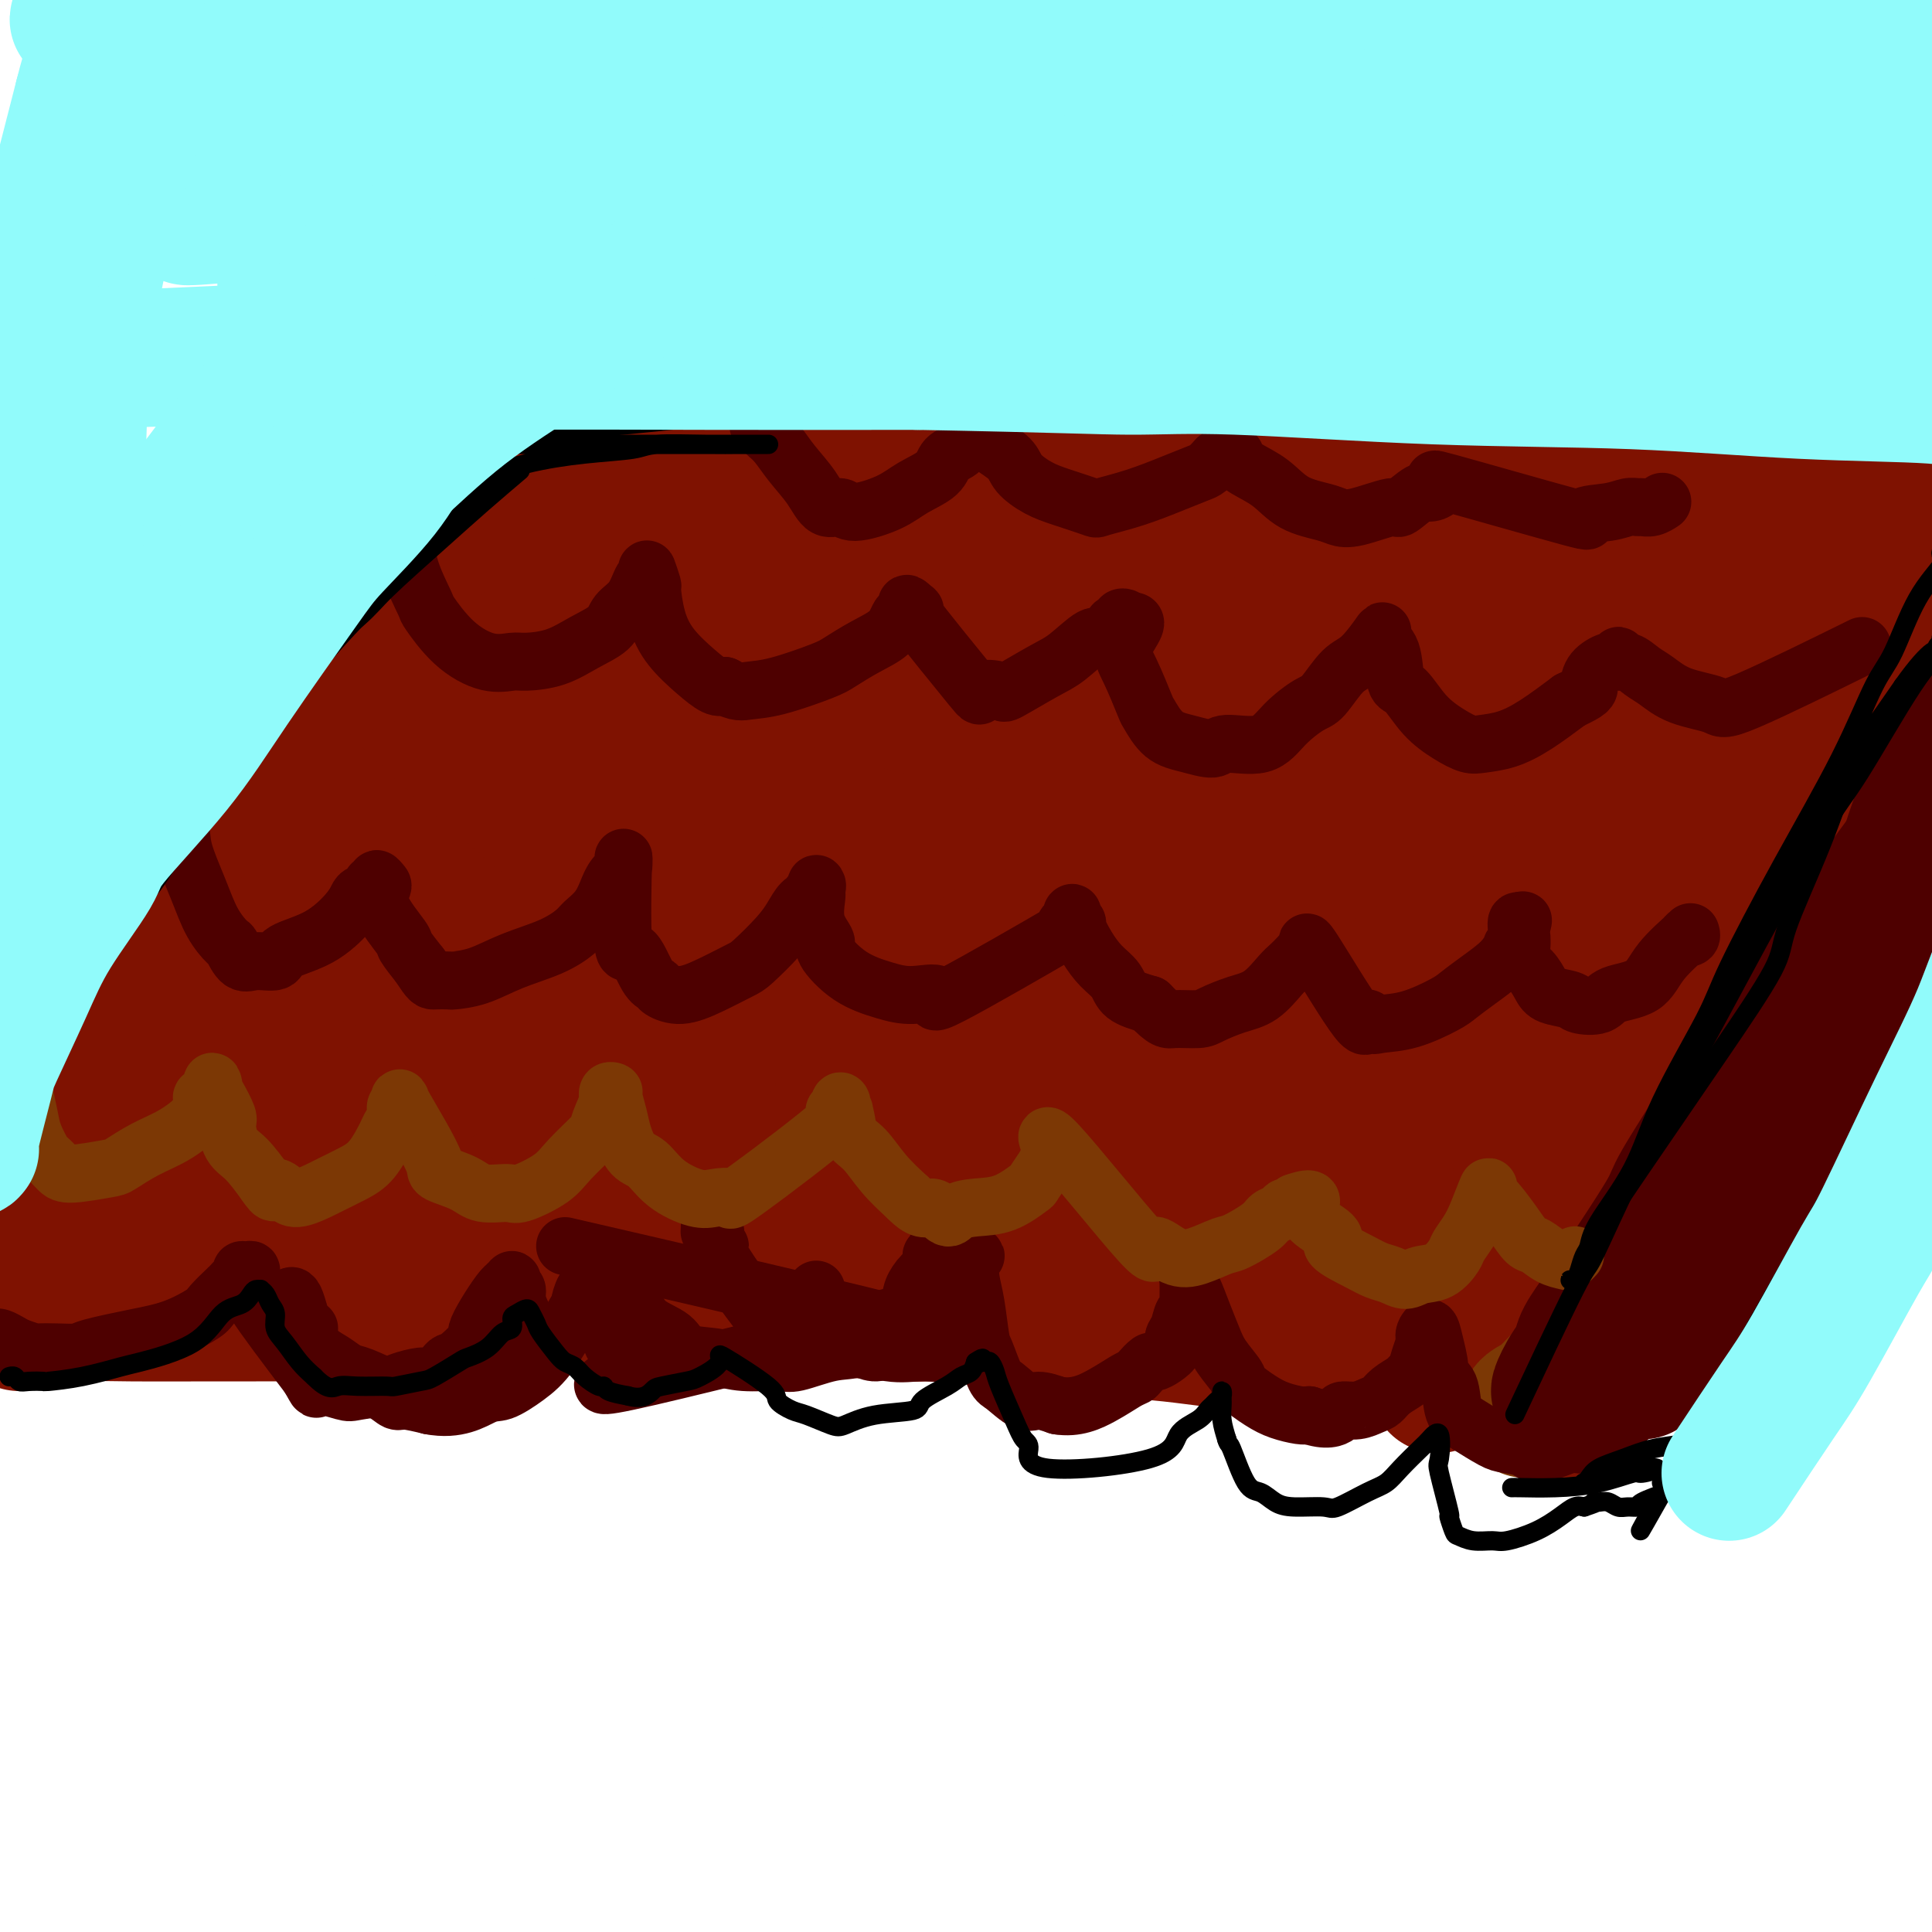 <svg viewBox='0 0 400 400' version='1.1' xmlns='http://www.w3.org/2000/svg' xmlns:xlink='http://www.w3.org/1999/xlink'><g fill='none' stroke='#7F1201' stroke-width='28' stroke-linecap='round' stroke-linejoin='round'><path d='M54,249c0.220,-0.130 0.440,-0.260 1,0c0.560,0.260 1.459,0.911 2,1c0.541,0.089 0.722,-0.382 2,0c1.278,0.382 3.653,1.619 5,2c1.347,0.381 1.666,-0.094 4,0c2.334,0.094 6.681,0.757 10,1c3.319,0.243 5.608,0.065 9,0c3.392,-0.065 7.887,-0.019 12,0c4.113,0.019 7.843,0.009 10,0c2.157,-0.009 2.740,-0.018 5,0c2.260,0.018 6.196,0.061 10,0c3.804,-0.061 7.477,-0.228 11,0c3.523,0.228 6.894,0.849 9,1c2.106,0.151 2.945,-0.169 5,0c2.055,0.169 5.327,0.826 8,1c2.673,0.174 4.746,-0.135 7,0c2.254,0.135 4.689,0.715 7,1c2.311,0.285 4.499,0.274 6,0c1.501,-0.274 2.316,-0.813 4,-1c1.684,-0.187 4.238,-0.022 8,0c3.762,0.022 8.732,-0.097 11,0c2.268,0.097 1.833,0.412 6,0c4.167,-0.412 12.936,-1.550 17,-2c4.064,-0.450 3.424,-0.212 5,0c1.576,0.212 5.367,0.396 10,0c4.633,-0.396 10.109,-1.374 13,-2c2.891,-0.626 3.198,-0.900 5,-1c1.802,-0.100 5.101,-0.027 7,0c1.899,0.027 2.400,0.008 3,0c0.600,-0.008 1.300,-0.004 2,0'/><path d='M268,250c16.205,-0.940 8.219,-0.290 8,0c-0.219,0.290 7.329,0.221 11,0c3.671,-0.221 3.465,-0.593 7,-1c3.535,-0.407 10.811,-0.848 14,-1c3.189,-0.152 2.291,-0.013 3,0c0.709,0.013 3.025,-0.100 4,0c0.975,0.100 0.609,0.411 1,0c0.391,-0.411 1.540,-1.546 2,-2c0.460,-0.454 0.230,-0.227 0,0'/><path d='M89,105c0.021,0.291 0.043,0.582 0,1c-0.043,0.418 -0.149,0.963 0,2c0.149,1.037 0.553,2.565 0,5c-0.553,2.435 -2.063,5.778 -3,8c-0.937,2.222 -1.303,3.322 -2,6c-0.697,2.678 -1.726,6.933 -3,11c-1.274,4.067 -2.792,7.946 -4,12c-1.208,4.054 -2.106,8.284 -4,13c-1.894,4.716 -4.784,9.919 -6,13c-1.216,3.081 -0.757,4.039 -2,7c-1.243,2.961 -4.189,7.925 -6,12c-1.811,4.075 -2.488,7.260 -4,11c-1.512,3.740 -3.858,8.034 -5,10c-1.142,1.966 -1.080,1.602 -2,3c-0.920,1.398 -2.821,4.557 -4,7c-1.179,2.443 -1.636,4.170 -2,5c-0.364,0.830 -0.637,0.762 -1,1c-0.363,0.238 -0.818,0.782 -1,1c-0.182,0.218 -0.091,0.109 0,0'/><path d='M97,99c0.576,0.428 1.153,0.857 3,1c1.847,0.143 4.966,0.002 9,0c4.034,-0.002 8.985,0.137 15,0c6.015,-0.137 13.094,-0.549 17,-1c3.906,-0.451 4.640,-0.942 8,-1c3.360,-0.058 9.348,0.318 16,0c6.652,-0.318 13.969,-1.329 18,-2c4.031,-0.671 4.775,-1.002 9,-1c4.225,0.002 11.930,0.338 18,0c6.070,-0.338 10.506,-1.348 16,-2c5.494,-0.652 12.045,-0.945 15,-1c2.955,-0.055 2.312,0.130 5,0c2.688,-0.130 8.707,-0.575 13,-1c4.293,-0.425 6.862,-0.832 10,-1c3.138,-0.168 6.847,-0.098 11,0c4.153,0.098 8.752,0.223 11,0c2.248,-0.223 2.146,-0.793 4,-1c1.854,-0.207 5.664,-0.052 9,0c3.336,0.052 6.197,-0.000 9,0c2.803,0.000 5.550,0.053 7,0c1.450,-0.053 1.605,-0.210 3,0c1.395,0.210 4.029,0.788 6,1c1.971,0.212 3.278,0.057 4,0c0.722,-0.057 0.858,-0.015 1,0c0.142,0.015 0.289,0.004 1,0c0.711,-0.004 1.984,-0.001 3,0c1.016,0.001 1.773,0.000 2,0c0.227,-0.000 -0.078,-0.000 0,0c0.078,0.000 0.539,0.000 1,0'/><path d='M341,90c7.282,0.151 2.487,0.029 1,0c-1.487,-0.029 0.332,0.035 1,0c0.668,-0.035 0.183,-0.168 0,0c-0.183,0.168 -0.063,0.636 0,1c0.063,0.364 0.070,0.622 0,1c-0.070,0.378 -0.216,0.874 0,1c0.216,0.126 0.794,-0.118 1,1c0.206,1.118 0.040,3.600 0,5c-0.040,1.400 0.046,1.720 0,4c-0.046,2.280 -0.223,6.520 0,9c0.223,2.480 0.845,3.201 1,12c0.155,8.799 -0.159,25.677 0,33c0.159,7.323 0.790,5.093 1,5c0.210,-0.093 -0.000,1.953 0,5c0.000,3.047 0.212,7.096 0,11c-0.212,3.904 -0.846,7.665 -1,11c-0.154,3.335 0.173,6.246 0,8c-0.173,1.754 -0.846,2.351 -1,4c-0.154,1.649 0.211,4.351 0,7c-0.211,2.649 -0.999,5.246 -1,8c-0.001,2.754 0.784,5.666 1,7c0.216,1.334 -0.138,1.089 0,2c0.138,0.911 0.768,2.976 1,4c0.232,1.024 0.066,1.007 0,1c-0.066,-0.007 -0.033,-0.003 0,0'/><path d='M326,104c-0.383,-0.450 -0.765,-0.899 -1,-1c-0.235,-0.101 -0.322,0.147 0,0c0.322,-0.147 1.053,-0.689 -3,0c-4.053,0.689 -12.890,2.608 -18,4c-5.110,1.392 -6.494,2.257 -13,4c-6.506,1.743 -18.132,4.362 -29,6c-10.868,1.638 -20.976,2.293 -34,2c-13.024,-0.293 -28.965,-1.533 -38,-2c-9.035,-0.467 -11.163,-0.160 -20,-1c-8.837,-0.840 -24.381,-2.827 -37,-4c-12.619,-1.173 -22.313,-1.534 -29,-2c-6.687,-0.466 -10.368,-1.039 -12,-1c-1.632,0.039 -1.213,0.689 -1,1c0.213,0.311 0.222,0.283 0,0c-0.222,-0.283 -0.676,-0.821 0,0c0.676,0.821 2.480,2.999 10,5c7.520,2.001 20.755,3.823 28,5c7.245,1.177 8.500,1.709 20,2c11.500,0.291 33.247,0.340 52,0c18.753,-0.340 34.514,-1.070 50,-2c15.486,-0.930 30.699,-2.058 40,-3c9.301,-0.942 12.692,-1.696 14,-2c1.308,-0.304 0.535,-0.158 0,0c-0.535,0.158 -0.831,0.327 -1,0c-0.169,-0.327 -0.210,-1.149 -6,-3c-5.790,-1.851 -17.328,-4.729 -32,-7c-14.672,-2.271 -32.478,-3.935 -50,-4c-17.522,-0.065 -34.761,1.467 -52,3'/><path d='M164,104c-16.580,1.885 -32.030,5.097 -40,7c-7.970,1.903 -8.460,2.497 -13,5c-4.540,2.503 -13.132,6.916 -16,9c-2.868,2.084 -0.013,1.841 1,2c1.013,0.159 0.185,0.722 0,2c-0.185,1.278 0.272,3.273 2,6c1.728,2.727 4.725,6.186 12,10c7.275,3.814 18.827,7.982 25,10c6.173,2.018 6.967,1.887 16,2c9.033,0.113 26.306,0.472 42,0c15.694,-0.472 29.810,-1.774 43,-3c13.190,-1.226 25.452,-2.377 33,-3c7.548,-0.623 10.380,-0.720 12,-1c1.620,-0.280 2.029,-0.745 1,-2c-1.029,-1.255 -3.495,-3.301 -5,-5c-1.505,-1.699 -2.047,-3.051 -10,-6c-7.953,-2.949 -23.316,-7.493 -41,-10c-17.684,-2.507 -37.691,-2.975 -57,-2c-19.309,0.975 -37.922,3.393 -48,5c-10.078,1.607 -11.622,2.403 -17,5c-5.378,2.597 -14.590,6.994 -18,9c-3.410,2.006 -1.019,1.622 1,3c2.019,1.378 3.666,4.519 4,6c0.334,1.481 -0.646,1.300 3,3c3.646,1.700 11.919,5.279 21,8c9.081,2.721 18.970,4.585 34,5c15.030,0.415 35.200,-0.619 47,-1c11.800,-0.381 15.228,-0.109 25,-1c9.772,-0.891 25.886,-2.946 42,-5'/><path d='M263,162c24.210,-1.821 27.734,-2.875 32,-4c4.266,-1.125 9.275,-2.323 11,-3c1.725,-0.677 0.167,-0.833 0,-1c-0.167,-0.167 1.057,-0.344 -1,-2c-2.057,-1.656 -7.396,-4.791 -20,-8c-12.604,-3.209 -32.474,-6.492 -44,-8c-11.526,-1.508 -14.707,-1.242 -28,0c-13.293,1.242 -36.697,3.461 -54,6c-17.303,2.539 -28.506,5.399 -39,9c-10.494,3.601 -20.279,7.942 -23,10c-2.721,2.058 1.624,1.833 0,1c-1.624,-0.833 -9.215,-2.275 1,3c10.215,5.275 38.238,17.267 52,22c13.762,4.733 13.263,2.208 24,1c10.737,-1.208 32.712,-1.100 54,-2c21.288,-0.900 41.891,-2.808 53,-4c11.109,-1.192 12.725,-1.668 23,-3c10.275,-1.332 29.211,-3.522 36,-4c6.789,-0.478 1.432,0.755 0,1c-1.432,0.245 1.062,-0.496 0,0c-1.062,0.496 -5.679,2.231 -19,5c-13.321,2.769 -35.347,6.574 -48,9c-12.653,2.426 -15.935,3.473 -31,6c-15.065,2.527 -41.914,6.533 -63,10c-21.086,3.467 -36.408,6.395 -51,9c-14.592,2.605 -28.455,4.887 -34,6c-5.545,1.113 -2.773,1.056 0,1'/><path d='M94,222c-38.860,7.255 -13.011,1.894 1,0c14.011,-1.894 16.184,-0.319 20,0c3.816,0.319 9.273,-0.618 21,-1c11.727,-0.382 29.722,-0.207 48,-1c18.278,-0.793 36.838,-2.552 56,-4c19.162,-1.448 38.927,-2.584 50,-3c11.073,-0.416 13.453,-0.112 18,0c4.547,0.112 11.261,0.031 15,0c3.739,-0.031 4.505,-0.013 0,0c-4.505,0.013 -14.280,0.022 -1,0c13.280,-0.022 49.616,-0.074 -3,1c-52.616,1.074 -194.182,3.273 -250,4c-55.818,0.727 -25.887,-0.019 -15,0c10.887,0.019 2.729,0.804 0,1c-2.729,0.196 -0.030,-0.195 1,0c1.030,0.195 0.391,0.977 3,2c2.609,1.023 8.468,2.286 18,4c9.532,1.714 22.739,3.878 30,5c7.261,1.122 8.577,1.202 18,2c9.423,0.798 26.953,2.315 43,3c16.047,0.685 30.612,0.537 47,0c16.388,-0.537 34.599,-1.464 44,-2c9.401,-0.536 9.993,-0.683 18,-1c8.007,-0.317 23.431,-0.805 32,-1c8.569,-0.195 10.285,-0.098 12,0'/><path d='M320,231c24.507,-0.742 9.273,-0.596 0,-1c-9.273,-0.404 -12.586,-1.359 -28,-2c-15.414,-0.641 -42.928,-0.970 -58,-1c-15.072,-0.030 -17.702,0.237 -33,1c-15.298,0.763 -43.263,2.022 -64,3c-20.737,0.978 -34.245,1.674 -46,3c-11.755,1.326 -21.758,3.283 -25,4c-3.242,0.717 0.276,0.196 1,0c0.724,-0.196 -1.345,-0.066 0,0c1.345,0.066 6.104,0.069 1,0c-5.104,-0.069 -20.070,-0.211 1,1c21.070,1.211 78.176,3.774 110,4c31.824,0.226 38.367,-1.884 43,-3c4.633,-1.116 7.357,-1.237 16,-2c8.643,-0.763 23.207,-2.168 34,-3c10.793,-0.832 17.817,-1.091 24,-1c6.183,0.091 11.525,0.532 18,1c6.475,0.468 14.084,0.962 18,1c3.916,0.038 4.140,-0.379 9,0c4.860,0.379 14.356,1.556 18,2c3.644,0.444 1.435,0.155 1,0c-0.435,-0.155 0.904,-0.176 2,0c1.096,0.176 1.949,0.547 -4,-1c-5.949,-1.547 -18.700,-5.014 -28,-7c-9.300,-1.986 -15.150,-2.493 -21,-3'/><path d='M309,227c-24.474,-2.640 -59.158,-3.740 -76,-4c-16.842,-0.260 -15.841,0.320 -25,1c-9.159,0.680 -28.479,1.459 -44,2c-15.521,0.541 -27.245,0.844 -34,1c-6.755,0.156 -8.541,0.165 -14,1c-5.459,0.835 -14.591,2.496 -22,4c-7.409,1.504 -13.096,2.852 -19,4c-5.904,1.148 -12.027,2.097 -16,3c-3.973,0.903 -5.797,1.758 -7,2c-1.203,0.242 -1.786,-0.131 -3,0c-1.214,0.131 -3.057,0.766 -4,1c-0.943,0.234 -0.984,0.067 -1,0c-0.016,-0.067 -0.008,-0.033 0,0'/><path d='M96,101c0.010,0.443 0.020,0.886 0,1c-0.020,0.114 -0.069,-0.101 -1,1c-0.931,1.101 -2.745,3.517 -6,7c-3.255,3.483 -7.952,8.033 -13,14c-5.048,5.967 -10.449,13.352 -14,18c-3.551,4.648 -5.254,6.560 -8,12c-2.746,5.440 -6.535,14.407 -11,23c-4.465,8.593 -9.605,16.810 -14,25c-4.395,8.190 -8.046,16.353 -12,24c-3.954,7.647 -8.211,14.779 -10,19c-1.789,4.221 -1.111,5.531 -1,7c0.111,1.469 -0.347,3.098 -3,8c-2.653,4.902 -7.501,13.078 0,0c7.501,-13.078 27.351,-47.409 40,-71c12.649,-23.591 18.097,-36.441 22,-45c3.903,-8.559 6.261,-12.827 10,-17c3.739,-4.173 8.858,-8.253 11,-10c2.142,-1.747 1.308,-1.163 1,-1c-0.308,0.163 -0.088,-0.096 0,0c0.088,0.096 0.044,0.548 0,1'/><path d='M87,117c1.644,-1.589 -0.246,-0.561 -1,4c-0.754,4.561 -0.374,12.654 -11,16c-10.626,3.346 -32.260,1.945 -14,23c18.260,21.055 76.415,64.567 90,81c13.585,16.433 -17.400,5.786 -41,3c-23.600,-2.786 -39.815,2.288 -50,5c-10.185,2.712 -14.338,3.060 -21,4c-6.662,0.940 -15.831,2.470 -25,4'/><path d='M14,257c-7.386,1.642 -2.852,1.746 -2,2c0.852,0.254 -1.978,0.658 -3,1c-1.022,0.342 -0.237,0.622 0,1c0.237,0.378 -0.075,0.853 0,1c0.075,0.147 0.536,-0.033 0,0c-0.536,0.033 -2.068,0.281 3,0c5.068,-0.281 16.737,-1.090 28,-2c11.263,-0.910 22.119,-1.921 32,-4c9.881,-2.079 18.787,-5.227 30,-7c11.213,-1.773 24.734,-2.170 14,-4c-10.734,-1.830 -45.722,-5.094 -62,-6c-16.278,-0.906 -13.847,0.545 -18,1c-4.153,0.455 -14.891,-0.084 -19,0c-4.109,0.084 -1.590,0.793 -1,1c0.590,0.207 -0.751,-0.089 -1,0c-0.249,0.089 0.592,0.561 1,1c0.408,0.439 0.383,0.844 3,1c2.617,0.156 7.877,0.062 16,0c8.123,-0.062 19.110,-0.094 31,-1c11.890,-0.906 24.683,-2.688 33,-4c8.317,-1.312 12.159,-2.156 16,-3'/><path d='M115,235c12.388,-2.111 18.859,-3.889 26,-6c7.141,-2.111 14.951,-4.555 18,-6c3.049,-1.445 1.336,-1.891 1,-2c-0.336,-0.109 0.703,0.118 1,0c0.297,-0.118 -0.150,-0.582 -1,-2c-0.850,-1.418 -2.103,-3.790 -6,-6c-3.897,-2.210 -10.438,-4.260 -20,-7c-9.562,-2.740 -22.143,-6.172 -29,-8c-6.857,-1.828 -7.988,-2.054 -15,-3c-7.012,-0.946 -19.903,-2.614 -25,-3c-5.097,-0.386 -2.400,0.510 -1,1c1.400,0.490 1.501,0.574 -1,0c-2.501,-0.574 -7.606,-1.806 0,1c7.606,2.806 27.922,9.649 44,12c16.078,2.351 27.917,0.211 35,-1c7.083,-1.211 9.411,-1.491 18,-2c8.589,-0.509 23.440,-1.246 33,-2c9.560,-0.754 13.831,-1.524 16,-2c2.169,-0.476 2.238,-0.659 2,-1c-0.238,-0.341 -0.781,-0.841 0,-1c0.781,-0.159 2.886,0.023 0,0c-2.886,-0.023 -10.762,-0.251 -16,0c-5.238,0.251 -7.836,0.982 -16,2c-8.164,1.018 -21.892,2.322 -35,5c-13.108,2.678 -25.596,6.728 -32,9c-6.404,2.272 -6.724,2.766 -11,5c-4.276,2.234 -12.507,6.210 -18,9c-5.493,2.790 -8.246,4.395 -11,6'/><path d='M72,233c-7.046,3.502 -4.662,2.258 -4,2c0.662,-0.258 -0.399,0.469 0,1c0.399,0.531 2.257,0.866 3,1c0.743,0.134 0.372,0.067 0,0'/><path d='M4,274c2.993,-0.309 5.985,-0.619 8,-1c2.015,-0.381 3.052,-0.834 5,-1c1.948,-0.166 4.806,-0.044 10,0c5.194,0.044 12.725,0.009 17,0c4.275,-0.009 5.295,0.007 9,0c3.705,-0.007 10.096,-0.037 16,0c5.904,0.037 11.323,0.140 18,0c6.677,-0.140 14.614,-0.522 24,-1c9.386,-0.478 20.222,-1.052 26,-1c5.778,0.052 6.499,0.732 12,1c5.501,0.268 15.781,0.126 20,0c4.219,-0.126 2.376,-0.237 5,0c2.624,0.237 9.717,0.822 13,1c3.283,0.178 2.758,-0.049 6,0c3.242,0.049 10.251,0.375 16,1c5.749,0.625 10.237,1.548 15,2c4.763,0.452 9.801,0.432 16,1c6.199,0.568 13.559,1.725 17,2c3.441,0.275 2.963,-0.333 6,0c3.037,0.333 9.589,1.607 15,2c5.411,0.393 9.681,-0.093 12,0c2.319,0.093 2.688,0.767 5,1c2.312,0.233 6.567,0.025 10,0c3.433,-0.025 6.044,0.131 10,0c3.956,-0.131 9.256,-0.551 13,-1c3.744,-0.449 5.931,-0.929 8,-1c2.069,-0.071 4.020,0.265 6,0c1.980,-0.265 3.990,-1.133 6,-2'/><path d='M348,277c9.203,-0.615 5.710,-0.151 5,0c-0.710,0.151 1.364,-0.011 2,0c0.636,0.011 -0.167,0.195 0,0c0.167,-0.195 1.302,-0.770 2,-1c0.698,-0.230 0.958,-0.114 1,0c0.042,0.114 -0.133,0.226 0,0c0.133,-0.226 0.574,-0.792 1,-1c0.426,-0.208 0.836,-0.060 1,0c0.164,0.060 0.082,0.030 0,0'/><path d='M248,90c3.206,0.310 6.412,0.620 10,1c3.588,0.380 7.557,0.828 13,1c5.443,0.172 12.359,0.066 20,0c7.641,-0.066 16.008,-0.092 21,0c4.992,0.092 6.611,0.302 11,0c4.389,-0.302 11.549,-1.115 18,-1c6.451,0.115 12.194,1.160 18,1c5.806,-0.160 11.674,-1.525 15,-2c3.326,-0.475 4.110,-0.060 7,0c2.890,0.060 7.887,-0.233 12,0c4.113,0.233 7.343,0.993 9,1c1.657,0.007 1.740,-0.741 3,-1c1.260,-0.259 3.696,-0.031 5,0c1.304,0.031 1.478,-0.135 2,0c0.522,0.135 1.394,0.573 2,1c0.606,0.427 0.946,0.845 1,1c0.054,0.155 -0.178,0.048 0,0c0.178,-0.048 0.765,-0.035 1,0c0.235,0.035 0.119,0.093 0,1c-0.119,0.907 -0.241,2.662 -1,6c-0.759,3.338 -2.154,8.260 -3,11c-0.846,2.740 -1.142,3.297 -2,7c-0.858,3.703 -2.277,10.550 -3,16c-0.723,5.450 -0.751,9.502 -2,16c-1.249,6.498 -3.721,15.442 -6,24c-2.279,8.558 -4.365,16.731 -6,22c-1.635,5.269 -2.817,7.635 -4,10'/><path d='M389,205c-4.089,11.636 -6.311,12.726 -9,16c-2.689,3.274 -5.845,8.733 -10,14c-4.155,5.267 -9.309,10.344 -12,13c-2.691,2.656 -2.918,2.891 -5,6c-2.082,3.109 -6.019,9.091 -8,12c-1.981,2.909 -2.004,2.746 -3,4c-0.996,1.254 -2.963,3.926 -4,5c-1.037,1.074 -1.143,0.550 -2,2c-0.857,1.450 -2.464,4.875 -4,7c-1.536,2.125 -3.000,2.950 -4,4c-1.000,1.050 -1.536,2.323 -2,3c-0.464,0.677 -0.856,0.756 -1,1c-0.144,0.244 -0.038,0.654 0,1c0.038,0.346 0.010,0.629 0,1c-0.010,0.371 -0.003,0.831 0,1c0.003,0.169 0.001,0.048 0,0c-0.001,-0.048 -0.000,-0.024 0,0'/><path d='M384,110c2.688,-4.665 5.377,-9.330 -1,0c-6.377,9.330 -21.819,32.654 -29,44c-7.181,11.346 -6.101,10.712 -7,13c-0.899,2.288 -3.778,7.496 -8,16c-4.222,8.504 -9.787,20.302 -14,31c-4.213,10.698 -7.073,20.294 -10,30c-2.927,9.706 -5.922,19.521 -7,23c-1.078,3.479 -0.239,0.623 0,0c0.239,-0.623 -0.120,0.988 0,1c0.120,0.012 0.721,-1.574 1,-2c0.279,-0.426 0.235,0.309 4,-5c3.765,-5.309 11.337,-16.662 15,-23c3.663,-6.338 3.417,-7.661 7,-15c3.583,-7.339 10.996,-20.695 17,-32c6.004,-11.305 10.598,-20.558 15,-29c4.402,-8.442 8.611,-16.072 11,-20c2.389,-3.928 2.958,-4.153 5,-7c2.042,-2.847 5.556,-8.316 7,-11c1.444,-2.684 0.818,-2.581 0,1c-0.818,3.581 -1.829,10.642 -2,13c-0.171,2.358 0.496,0.015 -3,12c-3.496,11.985 -11.155,38.300 -15,51c-3.845,12.700 -3.876,11.786 -6,18c-2.124,6.214 -6.341,19.558 -11,31c-4.659,11.442 -9.760,20.984 -12,25c-2.240,4.016 -1.620,2.508 -1,1'/><path d='M340,276c-4.583,11.708 -1.040,3.478 0,1c1.040,-2.478 -0.422,0.797 0,-1c0.422,-1.797 2.727,-8.664 5,-13c2.273,-4.336 4.514,-6.141 8,-13c3.486,-6.859 8.217,-18.773 13,-29c4.783,-10.227 9.619,-18.766 14,-27c4.381,-8.234 8.306,-16.162 12,-24c3.694,-7.838 7.155,-15.586 9,-20c1.845,-4.414 2.074,-5.496 4,-8c1.926,-2.504 5.551,-6.431 6,-7c0.449,-0.569 -2.277,2.221 0,-1c2.277,-3.221 9.558,-12.452 0,-1c-9.558,11.452 -35.956,43.586 -51,63c-15.044,19.414 -18.736,26.107 -25,35c-6.264,8.893 -15.102,19.987 -22,30c-6.898,10.013 -11.855,18.945 -14,23c-2.145,4.055 -1.476,3.232 0,1c1.476,-2.232 3.760,-5.874 9,-13c5.240,-7.126 13.437,-17.737 18,-24c4.563,-6.263 5.492,-8.179 10,-15c4.508,-6.821 12.595,-18.549 20,-29c7.405,-10.451 14.129,-19.626 18,-25c3.871,-5.374 4.888,-6.947 8,-12c3.112,-5.053 8.318,-13.587 12,-20c3.682,-6.413 5.841,-10.707 8,-15'/><path d='M402,132c4.879,-8.836 3.077,-7.427 3,-7c-0.077,0.427 1.569,-0.128 -2,1c-3.569,1.128 -12.355,3.940 -18,6c-5.645,2.060 -8.150,3.370 -18,7c-9.850,3.630 -27.046,9.582 -42,15c-14.954,5.418 -27.665,10.303 -41,15c-13.335,4.697 -27.293,9.208 -35,12c-7.707,2.792 -9.164,3.866 -13,5c-3.836,1.134 -10.051,2.329 -20,6c-9.949,3.671 -23.632,9.817 1,0c24.632,-9.817 87.580,-35.598 113,-46c25.420,-10.402 13.311,-5.427 15,-6c1.689,-0.573 17.177,-6.696 23,-9c5.823,-2.304 1.982,-0.789 -4,-1c-5.982,-0.211 -14.104,-2.148 -26,-3c-11.896,-0.852 -27.567,-0.621 -45,0c-17.433,0.621 -36.630,1.630 -47,2c-10.370,0.370 -11.914,0.099 -21,1c-9.086,0.901 -25.716,2.973 -32,4c-6.284,1.027 -2.224,1.008 0,1c2.224,-0.008 2.612,-0.004 3,0'/><path d='M196,135c4.293,0.117 13.527,-0.090 20,0c6.473,0.090 10.186,0.476 20,0c9.814,-0.476 25.730,-1.815 42,-3c16.270,-1.185 32.893,-2.214 42,-3c9.107,-0.786 10.699,-1.327 19,-2c8.301,-0.673 23.313,-1.479 32,-2c8.687,-0.521 11.050,-0.757 12,-1c0.950,-0.243 0.485,-0.494 0,-1c-0.485,-0.506 -0.992,-1.266 0,-1c0.992,0.266 3.482,1.559 0,0c-3.482,-1.559 -12.937,-5.970 -16,-9c-3.063,-3.030 0.267,-4.678 -17,-6c-17.267,-1.322 -55.129,-2.317 -69,-4c-13.871,-1.683 -3.750,-4.053 -25,2c-21.250,6.053 -73.871,20.527 -93,26c-19.129,5.473 -4.765,1.943 0,1c4.765,-0.943 -0.070,0.702 1,3c1.070,2.298 8.046,5.250 12,7c3.954,1.750 4.886,2.297 12,4c7.114,1.703 20.411,4.560 33,6c12.589,1.440 24.471,1.462 37,2c12.529,0.538 25.706,1.594 38,2c12.294,0.406 23.705,0.164 34,0c10.295,-0.164 19.474,-0.251 25,0c5.526,0.251 7.399,0.841 8,1c0.601,0.159 -0.069,-0.111 0,0c0.069,0.111 0.877,0.603 1,1c0.123,0.397 -0.438,0.698 -1,1'/><path d='M363,159c-2.421,2.816 -12.474,8.357 -20,12c-7.526,3.643 -12.525,5.387 -18,7c-5.475,1.613 -11.426,3.096 -24,7c-12.574,3.904 -31.770,10.230 -49,16c-17.230,5.770 -32.492,10.985 -41,14c-8.508,3.015 -10.262,3.831 -15,6c-4.738,2.169 -12.461,5.692 -15,7c-2.539,1.308 0.106,0.402 3,0c2.894,-0.402 6.035,-0.299 9,0c2.965,0.299 5.752,0.794 13,1c7.248,0.206 18.955,0.121 31,0c12.045,-0.121 24.428,-0.279 38,-1c13.572,-0.721 28.333,-2.004 43,-3c14.667,-0.996 29.241,-1.705 37,-2c7.759,-0.295 8.704,-0.176 13,0c4.296,0.176 11.944,0.407 1,0c-10.944,-0.407 -40.478,-1.454 -55,-2c-14.522,-0.546 -14.031,-0.592 -28,0c-13.969,0.592 -42.399,1.820 -57,3c-14.601,1.180 -15.374,2.310 -24,4c-8.626,1.690 -25.104,3.939 -31,5c-5.896,1.061 -1.208,0.935 1,1c2.208,0.065 1.938,0.320 2,1c0.062,0.680 0.456,1.783 4,3c3.544,1.217 10.237,2.547 18,5c7.763,2.453 16.596,6.029 25,9c8.404,2.971 16.378,5.338 25,8c8.622,2.662 17.892,5.618 24,7c6.108,1.382 9.054,1.191 12,1'/><path d='M285,268c9.790,1.977 16.264,2.921 21,3c4.736,0.079 7.733,-0.705 9,-1c1.267,-0.295 0.803,-0.102 1,0c0.197,0.102 1.053,0.111 1,0c-0.053,-0.111 -1.016,-0.342 -2,-1c-0.984,-0.658 -1.988,-1.742 -9,-3c-7.012,-1.258 -20.032,-2.689 -34,-4c-13.968,-1.311 -28.884,-2.502 -44,-3c-15.116,-0.498 -30.434,-0.302 -40,0c-9.566,0.302 -13.381,0.711 -14,1c-0.619,0.289 1.959,0.457 -1,0c-2.959,-0.457 -11.455,-1.541 -1,0c10.455,1.541 39.862,5.706 59,7c19.138,1.294 28.007,-0.284 34,-1c5.993,-0.716 9.111,-0.570 17,-1c7.889,-0.430 20.547,-1.435 28,-2c7.453,-0.565 9.699,-0.691 10,-1c0.301,-0.309 -1.343,-0.803 -2,-1c-0.657,-0.197 -0.329,-0.099 0,0'/><path d='M333,179c5.095,-2.575 10.190,-5.151 0,0c-10.190,5.151 -35.664,18.027 -47,24c-11.336,5.973 -8.535,5.041 -9,6c-0.465,0.959 -4.198,3.808 -6,5c-1.802,1.192 -1.673,0.725 -2,1c-0.327,0.275 -1.108,1.290 -1,1c0.108,-0.290 1.106,-1.886 2,-3c0.894,-1.114 1.684,-1.747 2,-2c0.316,-0.253 0.158,-0.127 0,0'/></g>
<g fill='none' stroke='#7C3805' stroke-width='28' stroke-linecap='round' stroke-linejoin='round'><path d='M316,292c0.184,-0.305 0.367,-0.611 1,-1c0.633,-0.389 1.714,-0.862 3,-2c1.286,-1.138 2.776,-2.943 5,-5c2.224,-2.057 5.181,-4.368 8,-7c2.819,-2.632 5.500,-5.586 7,-7c1.500,-1.414 1.819,-1.288 3,-3c1.181,-1.712 3.223,-5.261 5,-8c1.777,-2.739 3.288,-4.667 5,-7c1.712,-2.333 3.624,-5.073 5,-7c1.376,-1.927 2.215,-3.043 4,-5c1.785,-1.957 4.517,-4.756 7,-8c2.483,-3.244 4.718,-6.935 7,-10c2.282,-3.065 4.610,-5.505 6,-7c1.390,-1.495 1.844,-2.044 3,-4c1.156,-1.956 3.016,-5.320 5,-8c1.984,-2.680 4.091,-4.677 6,-7c1.909,-2.323 3.621,-4.971 5,-7c1.379,-2.029 2.426,-3.437 3,-4c0.574,-0.563 0.676,-0.280 1,-1c0.324,-0.720 0.871,-2.444 1,-3c0.129,-0.556 -0.159,0.056 0,0c0.159,-0.056 0.763,-0.778 1,-1c0.237,-0.222 0.105,0.057 1,-1c0.895,-1.057 2.818,-3.450 4,-5c1.182,-1.550 1.623,-2.258 2,-3c0.377,-0.742 0.689,-1.518 1,-2c0.311,-0.482 0.622,-0.668 1,-1c0.378,-0.332 0.822,-0.809 1,-1c0.178,-0.191 0.089,-0.095 0,0'/><path d='M417,167c12.080,-16.361 5.279,-7.264 3,-4c-2.279,3.264 -0.037,0.695 1,-1c1.037,-1.695 0.868,-2.516 1,-3c0.132,-0.484 0.564,-0.630 1,-1c0.436,-0.370 0.875,-0.964 1,-1c0.125,-0.036 -0.065,0.485 0,0c0.065,-0.485 0.384,-1.975 1,-3c0.616,-1.025 1.528,-1.584 2,-2c0.472,-0.416 0.504,-0.690 1,-1c0.496,-0.310 1.457,-0.658 2,-1c0.543,-0.342 0.668,-0.680 1,-1c0.332,-0.320 0.873,-0.622 1,-1c0.127,-0.378 -0.158,-0.833 0,-1c0.158,-0.167 0.759,-0.048 1,0c0.241,0.048 0.120,0.024 0,0'/></g>
<g fill='none' stroke='#4E0000' stroke-width='28' stroke-linecap='round' stroke-linejoin='round'><path d='M326,284c0.028,-0.355 0.057,-0.710 0,-1c-0.057,-0.290 -0.199,-0.514 0,-1c0.199,-0.486 0.740,-1.233 1,-2c0.260,-0.767 0.239,-1.555 1,-3c0.761,-1.445 2.306,-3.547 4,-6c1.694,-2.453 3.539,-5.258 6,-9c2.461,-3.742 5.537,-8.423 7,-11c1.463,-2.577 1.313,-3.051 3,-6c1.687,-2.949 5.212,-8.375 8,-13c2.788,-4.625 4.838,-8.450 8,-13c3.162,-4.550 7.437,-9.826 12,-16c4.563,-6.174 9.413,-13.246 12,-17c2.587,-3.754 2.910,-4.190 5,-7c2.090,-2.810 5.947,-7.994 9,-12c3.053,-4.006 5.301,-6.833 8,-10c2.699,-3.167 5.850,-6.674 8,-9c2.150,-2.326 3.298,-3.472 5,-5c1.702,-1.528 3.958,-3.438 5,-5c1.042,-1.562 0.872,-2.775 1,-3c0.128,-0.225 0.556,0.538 1,0c0.444,-0.538 0.904,-2.379 1,-3c0.096,-0.621 -0.170,-0.023 0,0c0.170,0.023 0.778,-0.530 1,-1c0.222,-0.470 0.060,-0.857 0,-1c-0.060,-0.143 -0.017,-0.041 0,0c0.017,0.041 0.009,0.020 0,0'/><path d='M432,130c11.333,-14.833 5.667,-7.417 0,0'/><path d='M323,288c-0.267,0.120 -0.534,0.239 0,-1c0.534,-1.239 1.868,-3.838 3,-5c1.132,-1.162 2.062,-0.887 4,-3c1.938,-2.113 4.886,-6.614 8,-11c3.114,-4.386 6.396,-8.658 10,-14c3.604,-5.342 7.532,-11.755 10,-16c2.468,-4.245 3.478,-6.321 7,-12c3.522,-5.679 9.557,-14.962 15,-23c5.443,-8.038 10.294,-14.832 13,-19c2.706,-4.168 3.266,-5.711 4,-7c0.734,-1.289 1.642,-2.323 4,-7c2.358,-4.677 6.167,-12.997 9,-18c2.833,-5.003 4.692,-6.689 7,-10c2.308,-3.311 5.067,-8.246 6,-10c0.933,-1.754 0.041,-0.325 0,0c-0.041,0.325 0.769,-0.453 1,-1c0.231,-0.547 -0.116,-0.864 0,-1c0.116,-0.136 0.694,-0.092 1,0c0.306,0.092 0.340,0.231 0,0c-0.340,-0.231 -1.053,-0.831 0,0c1.053,0.831 3.872,3.095 5,4c1.128,0.905 0.564,0.453 0,0'/><path d='M340,284c0.643,-0.558 1.286,-1.116 2,-2c0.714,-0.884 1.498,-2.093 3,-5c1.502,-2.907 3.723,-7.513 5,-10c1.277,-2.487 1.610,-2.854 4,-7c2.390,-4.146 6.838,-12.071 11,-19c4.162,-6.929 8.040,-12.863 12,-20c3.960,-7.137 8.004,-15.476 10,-20c1.996,-4.524 1.944,-5.232 3,-9c1.056,-3.768 3.220,-10.597 5,-16c1.780,-5.403 3.176,-9.379 5,-14c1.824,-4.621 4.075,-9.887 5,-12c0.925,-2.113 0.524,-1.073 1,-1c0.476,0.073 1.829,-0.821 3,-2c1.171,-1.179 2.160,-2.641 3,-4c0.840,-1.359 1.532,-2.613 2,-3c0.468,-0.387 0.713,0.092 1,0c0.287,-0.092 0.616,-0.756 1,-1c0.384,-0.244 0.824,-0.070 1,0c0.176,0.070 0.088,0.035 0,0'/></g>
<g fill='none' stroke='#4E0000' stroke-width='6' stroke-linecap='round' stroke-linejoin='round'><path d='M-7,272c-0.061,0.817 -0.123,1.633 0,2c0.123,0.367 0.429,0.283 1,1c0.571,0.717 1.405,2.234 2,3c0.595,0.766 0.951,0.779 1,1c0.049,0.221 -0.208,0.649 0,1c0.208,0.351 0.881,0.624 2,1c1.119,0.376 2.686,0.854 4,1c1.314,0.146 2.376,-0.040 3,0c0.624,0.040 0.809,0.304 2,0c1.191,-0.304 3.389,-1.178 6,-2c2.611,-0.822 5.635,-1.594 8,-2c2.365,-0.406 4.071,-0.448 6,-1c1.929,-0.552 4.079,-1.615 5,-2c0.921,-0.385 0.611,-0.093 1,0c0.389,0.093 1.478,-0.012 2,0c0.522,0.012 0.479,0.143 1,0c0.521,-0.143 1.608,-0.560 2,-1c0.392,-0.440 0.090,-0.902 0,-1c-0.090,-0.098 0.032,0.170 0,0c-0.032,-0.170 -0.219,-0.778 0,-1c0.219,-0.222 0.843,-0.060 1,0c0.157,0.060 -0.154,0.016 0,0c0.154,-0.016 0.772,-0.004 1,0c0.228,0.004 0.065,0.001 0,0c-0.065,-0.001 -0.033,-0.001 0,0'/></g>
<g fill='none' stroke='#4E0000' stroke-width='12' stroke-linecap='round' stroke-linejoin='round'><path d='M-1,277c0.233,-0.091 0.466,-0.182 1,0c0.534,0.182 1.370,0.637 2,1c0.630,0.363 1.055,0.634 2,1c0.945,0.366 2.411,0.828 3,1c0.589,0.172 0.301,0.054 1,0c0.699,-0.054 2.386,-0.044 4,0c1.614,0.044 3.154,0.121 4,0c0.846,-0.121 0.998,-0.440 3,-1c2.002,-0.560 5.853,-1.362 9,-2c3.147,-0.638 5.589,-1.112 8,-2c2.411,-0.888 4.792,-2.188 6,-3c1.208,-0.812 1.242,-1.134 2,-2c0.758,-0.866 2.241,-2.274 3,-3c0.759,-0.726 0.794,-0.769 1,-1c0.206,-0.231 0.581,-0.652 1,-1c0.419,-0.348 0.881,-0.625 1,-1c0.119,-0.375 -0.106,-0.848 0,-1c0.106,-0.152 0.542,0.019 1,0c0.458,-0.019 0.938,-0.226 1,0c0.062,0.226 -0.293,0.885 0,2c0.293,1.115 1.233,2.685 1,3c-0.233,0.315 -1.638,-0.624 0,2c1.638,2.624 6.319,8.812 11,15'/><path d='M64,285c2.186,3.799 1.150,2.297 2,2c0.850,-0.297 3.586,0.610 5,1c1.414,0.390 1.505,0.263 3,0c1.495,-0.263 4.393,-0.662 6,-1c1.607,-0.338 1.922,-0.615 3,-1c1.078,-0.385 2.919,-0.878 4,-1c1.081,-0.122 1.403,0.125 2,0c0.597,-0.125 1.469,-0.623 2,-1c0.531,-0.377 0.722,-0.632 1,-1c0.278,-0.368 0.642,-0.847 1,-1c0.358,-0.153 0.709,0.020 2,-1c1.291,-1.020 3.522,-3.234 4,-4c0.478,-0.766 -0.796,-0.085 0,-2c0.796,-1.915 3.664,-6.427 5,-8c1.336,-1.573 1.142,-0.208 1,0c-0.142,0.208 -0.230,-0.741 0,-1c0.230,-0.259 0.779,0.170 1,0c0.221,-0.170 0.114,-0.941 0,-1c-0.114,-0.059 -0.237,0.592 0,1c0.237,0.408 0.833,0.571 1,1c0.167,0.429 -0.095,1.122 0,2c0.095,0.878 0.548,1.939 1,3'/><path d='M108,272c-0.163,2.112 -1.572,3.893 -2,5c-0.428,1.107 0.123,1.539 0,2c-0.123,0.461 -0.921,0.952 -2,2c-1.079,1.048 -2.439,2.654 -4,4c-1.561,1.346 -3.325,2.431 -4,3c-0.675,0.569 -0.263,0.624 -1,1c-0.737,0.376 -2.623,1.075 -5,1c-2.377,-0.075 -5.245,-0.925 -8,-2c-2.755,-1.075 -5.397,-2.374 -7,-3c-1.603,-0.626 -2.166,-0.580 -3,-1c-0.834,-0.420 -1.938,-1.308 -3,-2c-1.062,-0.692 -2.081,-1.189 -3,-2c-0.919,-0.811 -1.739,-1.937 -2,-3c-0.261,-1.063 0.038,-2.063 0,-2c-0.038,0.063 -0.412,1.190 -1,0c-0.588,-1.190 -1.391,-4.699 -2,-6c-0.609,-1.301 -1.025,-0.396 -1,0c0.025,0.396 0.489,0.283 1,1c0.511,0.717 1.067,2.264 1,3c-0.067,0.736 -0.758,0.660 0,2c0.758,1.340 2.963,4.096 5,6c2.037,1.904 3.905,2.958 6,4c2.095,1.042 4.417,2.073 6,3c1.583,0.927 2.426,1.750 3,2c0.574,0.250 0.878,-0.071 2,0c1.122,0.071 3.061,0.536 5,1'/><path d='M89,291c5.717,1.119 9.010,-1.084 11,-2c1.990,-0.916 2.676,-0.544 4,-1c1.324,-0.456 3.285,-1.740 5,-3c1.715,-1.260 3.184,-2.498 5,-5c1.816,-2.502 3.979,-6.270 5,-8c1.021,-1.730 0.900,-1.422 1,-2c0.100,-0.578 0.422,-2.042 1,-3c0.578,-0.958 1.413,-1.408 2,-2c0.587,-0.592 0.927,-1.325 1,-2c0.073,-0.675 -0.120,-1.293 0,0c0.120,1.293 0.555,4.496 1,6c0.445,1.504 0.901,1.307 1,2c0.099,0.693 -0.159,2.274 0,4c0.159,1.726 0.733,3.597 2,5c1.267,1.403 3.226,2.339 1,4c-2.226,1.661 -8.636,4.046 1,2c9.636,-2.046 35.318,-8.523 61,-15'/><path d='M191,271c10.333,-2.167 5.167,-1.083 0,0'/><path d='M117,258c26.911,6.222 53.822,12.444 64,15c10.178,2.556 3.622,1.444 1,1c-2.622,-0.444 -1.311,-0.222 0,0'/><path d='M169,267c0.001,0.335 0.002,0.669 0,1c-0.002,0.331 -0.006,0.658 0,1c0.006,0.342 0.022,0.697 0,1c-0.022,0.303 -0.082,0.553 0,1c0.082,0.447 0.304,1.091 1,2c0.696,0.909 1.864,2.084 3,3c1.136,0.916 2.238,1.572 3,2c0.762,0.428 1.184,0.626 2,1c0.816,0.374 2.025,0.923 3,1c0.975,0.077 1.717,-0.318 3,-1c1.283,-0.682 3.107,-1.653 5,-3c1.893,-1.347 3.856,-3.071 5,-4c1.144,-0.929 1.468,-1.062 2,-2c0.532,-0.938 1.272,-2.682 2,-4c0.728,-1.318 1.445,-2.209 2,-3c0.555,-0.791 0.946,-1.482 1,-2c0.054,-0.518 -0.231,-0.862 0,-1c0.231,-0.138 0.979,-0.069 1,0c0.021,0.069 -0.686,0.137 -1,1c-0.314,0.863 -0.235,2.522 0,4c0.235,1.478 0.627,2.775 1,5c0.373,2.225 0.726,5.378 1,7c0.274,1.622 0.470,1.712 1,3c0.530,1.288 1.393,3.773 2,5c0.607,1.227 0.956,1.195 2,2c1.044,0.805 2.781,2.448 4,3c1.219,0.552 1.920,0.015 3,0c1.080,-0.015 2.540,0.493 4,1'/><path d='M219,291c3.776,0.643 6.718,-0.750 9,-2c2.282,-1.250 3.906,-2.359 5,-3c1.094,-0.641 1.658,-0.815 2,-1c0.342,-0.185 0.464,-0.381 1,-1c0.536,-0.619 1.488,-1.661 2,-2c0.512,-0.339 0.585,0.024 1,0c0.415,-0.024 1.172,-0.434 2,-1c0.828,-0.566 1.728,-1.287 2,-2c0.272,-0.713 -0.085,-1.419 0,-2c0.085,-0.581 0.611,-1.038 1,-2c0.389,-0.962 0.640,-2.429 1,-3c0.360,-0.571 0.829,-0.246 1,-2c0.171,-1.754 0.045,-5.588 0,-7c-0.045,-1.412 -0.010,-0.403 0,0c0.010,0.403 -0.006,0.200 0,0c0.006,-0.200 0.032,-0.395 0,0c-0.032,0.395 -0.123,1.381 0,2c0.123,0.619 0.461,0.869 1,2c0.539,1.131 1.280,3.141 2,5c0.720,1.859 1.420,3.565 2,5c0.580,1.435 1.039,2.597 2,4c0.961,1.403 2.425,3.045 3,4c0.575,0.955 0.262,1.223 1,2c0.738,0.777 2.528,2.064 4,3c1.472,0.936 2.627,1.521 4,2c1.373,0.479 2.964,0.851 4,1c1.036,0.149 1.518,0.074 2,0'/><path d='M271,293c3.656,1.302 5.298,0.557 6,0c0.702,-0.557 0.466,-0.926 1,-1c0.534,-0.074 1.838,0.145 3,0c1.162,-0.145 2.181,-0.655 3,-1c0.819,-0.345 1.438,-0.525 2,-1c0.562,-0.475 1.068,-1.246 2,-2c0.932,-0.754 2.292,-1.491 3,-2c0.708,-0.509 0.764,-0.791 1,-1c0.236,-0.209 0.651,-0.345 1,-1c0.349,-0.655 0.633,-1.827 1,-3c0.367,-1.173 0.819,-2.346 1,-3c0.181,-0.654 0.091,-0.789 0,-1c-0.091,-0.211 -0.184,-0.498 0,-1c0.184,-0.502 0.645,-1.217 1,-1c0.355,0.217 0.605,1.367 1,3c0.395,1.633 0.936,3.749 1,5c0.064,1.251 -0.348,1.638 0,2c0.348,0.362 1.456,0.699 2,2c0.544,1.301 0.523,3.566 1,5c0.477,1.434 1.450,2.036 3,3c1.550,0.964 3.676,2.289 5,3c1.324,0.711 1.846,0.809 3,1c1.154,0.191 2.941,0.474 4,1c1.059,0.526 1.392,1.296 3,1c1.608,-0.296 4.493,-1.657 6,-2c1.507,-0.343 1.637,0.331 3,0c1.363,-0.331 3.961,-1.666 6,-3c2.039,-1.334 3.520,-2.667 5,-4'/><path d='M339,292c4.497,-2.039 5.741,-2.638 6,-3c0.259,-0.362 -0.467,-0.489 0,-1c0.467,-0.511 2.126,-1.407 3,-2c0.874,-0.593 0.964,-0.884 1,-1c0.036,-0.116 0.018,-0.058 0,0'/><path d='M125,261c0.319,0.663 0.638,1.325 1,2c0.362,0.675 0.765,1.362 1,2c0.235,0.638 0.300,1.225 1,2c0.700,0.775 2.034,1.737 3,3c0.966,1.263 1.564,2.826 3,4c1.436,1.174 3.711,1.960 5,3c1.289,1.040 1.591,2.333 3,3c1.409,0.667 3.926,0.707 6,1c2.074,0.293 3.704,0.838 6,1c2.296,0.162 5.257,-0.058 7,0c1.743,0.058 2.267,0.395 4,0c1.733,-0.395 4.673,-1.522 7,-2c2.327,-0.478 4.041,-0.306 6,-1c1.959,-0.694 4.165,-2.254 6,-4c1.835,-1.746 3.301,-3.677 4,-5c0.699,-1.323 0.631,-2.038 1,-3c0.369,-0.962 1.175,-2.169 2,-3c0.825,-0.831 1.670,-1.284 2,-2c0.330,-0.716 0.144,-1.696 0,-2c-0.144,-0.304 -0.245,0.067 0,0c0.245,-0.067 0.835,-0.572 1,-1c0.165,-0.428 -0.097,-0.780 0,-1c0.097,-0.220 0.551,-0.308 1,0c0.449,0.308 0.894,1.010 1,2c0.106,0.990 -0.125,2.266 0,3c0.125,0.734 0.607,0.924 1,2c0.393,1.076 0.696,3.038 1,5'/><path d='M198,270c0.801,2.273 0.804,2.456 1,3c0.196,0.544 0.585,1.450 1,2c0.415,0.550 0.856,0.743 1,1c0.144,0.257 -0.007,0.576 0,1c0.007,0.424 0.174,0.953 0,1c-0.174,0.047 -0.687,-0.388 -1,0c-0.313,0.388 -0.425,1.599 -2,2c-1.575,0.401 -4.614,-0.007 -7,0c-2.386,0.007 -4.119,0.428 -7,0c-2.881,-0.428 -6.911,-1.707 -9,-2c-2.089,-0.293 -2.236,0.399 -4,0c-1.764,-0.399 -5.146,-1.889 -7,-2c-1.854,-0.111 -2.180,1.159 -5,-2c-2.820,-3.159 -8.132,-10.745 -10,-14c-1.868,-3.255 -0.290,-2.177 0,-2c0.290,0.177 -0.708,-0.546 -1,-1c-0.292,-0.454 0.122,-0.640 0,-1c-0.122,-0.360 -0.778,-0.895 -1,-1c-0.222,-0.105 -0.008,0.219 0,0c0.008,-0.219 -0.190,-0.982 0,-1c0.190,-0.018 0.769,0.709 1,1c0.231,0.291 0.116,0.145 0,0'/></g>
<g fill='none' stroke='#7C3805' stroke-width='12' stroke-linecap='round' stroke-linejoin='round'><path d='M6,214c0.115,0.219 0.230,0.439 0,1c-0.230,0.561 -0.806,1.464 -1,3c-0.194,1.536 -0.007,3.704 0,5c0.007,1.296 -0.168,1.719 0,3c0.168,1.281 0.678,3.421 1,5c0.322,1.579 0.455,2.596 1,4c0.545,1.404 1.501,3.196 2,4c0.499,0.804 0.540,0.621 1,1c0.460,0.379 1.339,1.322 2,2c0.661,0.678 1.105,1.092 3,1c1.895,-0.092 5.240,-0.688 7,-1c1.760,-0.312 1.936,-0.339 3,-1c1.064,-0.661 3.015,-1.956 5,-3c1.985,-1.044 4.003,-1.836 6,-3c1.997,-1.164 3.971,-2.698 5,-4c1.029,-1.302 1.112,-2.370 1,-3c-0.112,-0.630 -0.421,-0.820 0,-1c0.421,-0.180 1.570,-0.350 2,-1c0.430,-0.650 0.139,-1.782 0,-2c-0.139,-0.218 -0.127,0.476 0,1c0.127,0.524 0.368,0.876 1,2c0.632,1.124 1.656,3.019 2,4c0.344,0.981 0.010,1.046 0,2c-0.010,0.954 0.305,2.795 1,4c0.695,1.205 1.770,1.773 3,3c1.230,1.227 2.615,3.114 4,5'/><path d='M55,245c2.062,3.129 1.716,1.453 2,1c0.284,-0.453 1.198,0.318 2,1c0.802,0.682 1.491,1.276 3,1c1.509,-0.276 3.837,-1.422 5,-2c1.163,-0.578 1.162,-0.588 2,-1c0.838,-0.412 2.516,-1.226 4,-2c1.484,-0.774 2.775,-1.507 4,-3c1.225,-1.493 2.386,-3.747 3,-5c0.614,-1.253 0.683,-1.504 1,-2c0.317,-0.496 0.882,-1.236 1,-2c0.118,-0.764 -0.209,-1.550 0,-2c0.209,-0.450 0.956,-0.563 1,-1c0.044,-0.437 -0.613,-1.197 0,0c0.613,1.197 2.497,4.353 4,7c1.503,2.647 2.627,4.786 3,6c0.373,1.214 -0.003,1.505 1,2c1.003,0.495 3.385,1.196 5,2c1.615,0.804 2.464,1.711 4,2c1.536,0.289 3.761,-0.042 5,0c1.239,0.042 1.493,0.456 3,0c1.507,-0.456 4.266,-1.782 6,-3c1.734,-1.218 2.444,-2.326 4,-4c1.556,-1.674 3.957,-3.912 5,-5c1.043,-1.088 0.726,-1.025 1,-2c0.274,-0.975 1.137,-2.987 2,-5'/><path d='M126,228c0.481,-1.249 0.185,-0.873 0,-1c-0.185,-0.127 -0.257,-0.759 0,-1c0.257,-0.241 0.845,-0.093 1,0c0.155,0.093 -0.121,0.131 0,1c0.121,0.869 0.641,2.571 1,4c0.359,1.429 0.557,2.587 1,4c0.443,1.413 1.132,3.083 2,4c0.868,0.917 1.915,1.081 3,2c1.085,0.919 2.207,2.592 4,4c1.793,1.408 4.258,2.551 6,3c1.742,0.449 2.762,0.206 4,0c1.238,-0.206 2.693,-0.373 3,0c0.307,0.373 -0.534,1.286 4,-2c4.534,-3.286 14.443,-10.773 18,-14c3.557,-3.227 0.760,-2.195 0,-2c-0.760,0.195 0.516,-0.446 1,-1c0.484,-0.554 0.177,-1.021 0,-1c-0.177,0.021 -0.222,0.528 0,1c0.222,0.472 0.711,0.908 1,2c0.289,1.092 0.376,2.839 1,4c0.624,1.161 1.783,1.736 3,3c1.217,1.264 2.490,3.218 4,5c1.510,1.782 3.255,3.391 5,5'/><path d='M188,248c3.137,3.259 3.979,1.906 5,2c1.021,0.094 2.222,1.636 3,2c0.778,0.364 1.135,-0.450 2,-1c0.865,-0.550 2.239,-0.837 4,-1c1.761,-0.163 3.911,-0.203 6,-1c2.089,-0.797 4.118,-2.352 5,-3c0.882,-0.648 0.618,-0.388 1,-1c0.382,-0.612 1.410,-2.097 2,-3c0.590,-0.903 0.742,-1.225 1,-2c0.258,-0.775 0.623,-2.004 1,-2c0.377,0.004 0.767,1.241 0,0c-0.767,-1.241 -2.693,-4.961 1,-1c3.693,3.961 13.003,15.604 17,20c3.997,4.396 2.682,1.545 3,1c0.318,-0.545 2.271,1.218 4,2c1.729,0.782 3.236,0.585 5,0c1.764,-0.585 3.786,-1.557 5,-2c1.214,-0.443 1.621,-0.357 3,-1c1.379,-0.643 3.731,-2.015 5,-3c1.269,-0.985 1.454,-1.585 2,-2c0.546,-0.415 1.453,-0.646 2,-1c0.547,-0.354 0.735,-0.830 1,-1c0.265,-0.170 0.607,-0.035 1,0c0.393,0.035 0.837,-0.029 1,0c0.163,0.029 0.047,0.151 0,0c-0.047,-0.151 -0.023,-0.576 0,-1'/><path d='M268,249c4.556,-1.614 3.447,-0.150 3,1c-0.447,1.150 -0.230,1.986 1,3c1.230,1.014 3.473,2.208 4,3c0.527,0.792 -0.662,1.184 0,2c0.662,0.816 3.177,2.058 5,3c1.823,0.942 2.956,1.586 4,2c1.044,0.414 2.000,0.598 3,1c1.000,0.402 2.046,1.020 3,1c0.954,-0.020 1.817,-0.680 3,-1c1.183,-0.320 2.687,-0.302 4,-1c1.313,-0.698 2.436,-2.112 3,-3c0.564,-0.888 0.568,-1.251 1,-2c0.432,-0.749 1.293,-1.884 2,-3c0.707,-1.116 1.262,-2.212 2,-4c0.738,-1.788 1.660,-4.268 2,-5c0.340,-0.732 0.097,0.284 0,1c-0.097,0.716 -0.049,1.132 0,1c0.049,-0.132 0.099,-0.813 1,0c0.901,0.813 2.655,3.122 4,5c1.345,1.878 2.283,3.327 3,4c0.717,0.673 1.215,0.569 2,1c0.785,0.431 1.857,1.397 3,2c1.143,0.603 2.358,0.842 3,1c0.642,0.158 0.711,0.235 1,0c0.289,-0.235 0.797,-0.781 1,-1c0.203,-0.219 0.102,-0.109 0,0'/></g>
<g fill='none' stroke='#4E0000' stroke-width='12' stroke-linecap='round' stroke-linejoin='round'><path d='M34,165c-0.329,0.492 -0.658,0.984 0,2c0.658,1.016 2.302,2.557 3,4c0.698,1.443 0.448,2.790 1,5c0.552,2.210 1.905,5.283 3,8c1.095,2.717 1.933,5.078 3,7c1.067,1.922 2.363,3.406 3,4c0.637,0.594 0.614,0.297 1,1c0.386,0.703 1.182,2.406 2,3c0.818,0.594 1.658,0.080 3,0c1.342,-0.080 3.186,0.273 4,0c0.814,-0.273 0.598,-1.172 2,-2c1.402,-0.828 4.422,-1.583 7,-3c2.578,-1.417 4.714,-3.494 6,-5c1.286,-1.506 1.722,-2.441 2,-3c0.278,-0.559 0.399,-0.743 1,-1c0.601,-0.257 1.681,-0.587 2,-1c0.319,-0.413 -0.124,-0.908 0,-1c0.124,-0.092 0.814,0.219 1,0c0.186,-0.219 -0.132,-0.969 0,-1c0.132,-0.031 0.713,0.658 1,1c0.287,0.342 0.281,0.338 0,1c-0.281,0.662 -0.838,1.992 0,4c0.838,2.008 3.072,4.694 4,6c0.928,1.306 0.551,1.230 1,2c0.449,0.770 1.725,2.385 3,4'/><path d='M87,200c2.045,3.156 2.157,3.047 3,3c0.843,-0.047 2.415,-0.032 3,0c0.585,0.032 0.181,0.079 1,0c0.819,-0.079 2.862,-0.286 5,-1c2.138,-0.714 4.372,-1.936 7,-3c2.628,-1.064 5.649,-1.969 8,-3c2.351,-1.031 4.030,-2.188 5,-3c0.970,-0.812 1.229,-1.279 2,-2c0.771,-0.721 2.053,-1.694 3,-3c0.947,-1.306 1.561,-2.944 2,-4c0.439,-1.056 0.705,-1.530 1,-2c0.295,-0.470 0.620,-0.937 1,-1c0.380,-0.063 0.815,0.277 1,-1c0.185,-1.277 0.120,-4.171 0,-1c-0.120,3.171 -0.294,12.407 0,16c0.294,3.593 1.056,1.542 2,2c0.944,0.458 2.070,3.424 3,5c0.930,1.576 1.664,1.760 2,2c0.336,0.240 0.275,0.534 1,1c0.725,0.466 2.235,1.104 4,1c1.765,-0.104 3.785,-0.951 6,-2c2.215,-1.049 4.624,-2.302 6,-3c1.376,-0.698 1.720,-0.842 3,-2c1.280,-1.158 3.498,-3.331 5,-5c1.502,-1.669 2.289,-2.834 3,-4c0.711,-1.166 1.346,-2.333 2,-3c0.654,-0.667 1.327,-0.833 2,-1'/><path d='M168,186c1.796,-2.196 0.285,-1.187 0,-1c-0.285,0.187 0.656,-0.448 1,-1c0.344,-0.552 0.090,-1.023 0,-1c-0.090,0.023 -0.016,0.538 0,1c0.016,0.462 -0.027,0.869 0,1c0.027,0.131 0.125,-0.015 0,1c-0.125,1.015 -0.474,3.192 0,5c0.474,1.808 1.772,3.245 2,4c0.228,0.755 -0.614,0.826 0,2c0.614,1.174 2.685,3.452 5,5c2.315,1.548 4.874,2.367 7,3c2.126,0.633 3.819,1.082 6,1c2.181,-0.082 4.850,-0.694 5,0c0.150,0.694 -2.219,2.695 3,0c5.219,-2.695 18.026,-10.086 23,-13c4.974,-2.914 2.116,-1.352 1,-1c-1.116,0.352 -0.491,-0.504 0,-1c0.491,-0.496 0.848,-0.630 1,-1c0.152,-0.370 0.098,-0.977 0,-1c-0.098,-0.023 -0.242,0.539 0,1c0.242,0.461 0.870,0.822 1,1c0.130,0.178 -0.238,0.173 0,1c0.238,0.827 1.083,2.487 2,4c0.917,1.513 1.906,2.880 3,4c1.094,1.120 2.295,1.994 3,3c0.705,1.006 0.916,2.145 2,3c1.084,0.855 3.042,1.428 5,2'/><path d='M238,208c3.336,3.455 3.676,3.094 5,3c1.324,-0.094 3.632,0.081 5,0c1.368,-0.081 1.794,-0.416 3,-1c1.206,-0.584 3.190,-1.416 5,-2c1.810,-0.584 3.445,-0.921 5,-2c1.555,-1.079 3.031,-2.899 4,-4c0.969,-1.101 1.432,-1.482 2,-2c0.568,-0.518 1.242,-1.171 2,-2c0.758,-0.829 1.600,-1.832 2,-2c0.400,-0.168 0.359,0.498 0,0c-0.359,-0.498 -1.035,-2.161 1,1c2.035,3.161 6.782,11.147 9,14c2.218,2.853 1.907,0.572 2,0c0.093,-0.572 0.590,0.563 1,1c0.410,0.437 0.733,0.176 2,0c1.267,-0.176 3.477,-0.265 6,-1c2.523,-0.735 5.360,-2.114 7,-3c1.640,-0.886 2.085,-1.280 3,-2c0.915,-0.720 2.302,-1.767 4,-3c1.698,-1.233 3.708,-2.653 5,-4c1.292,-1.347 1.865,-2.621 2,-3c0.135,-0.379 -0.170,0.135 0,0c0.170,-0.135 0.815,-0.921 1,-2c0.185,-1.079 -0.090,-2.451 0,-3c0.090,-0.549 0.545,-0.274 1,0'/><path d='M315,191c0.618,-1.138 0.164,0.017 0,1c-0.164,0.983 -0.038,1.795 0,2c0.038,0.205 -0.011,-0.198 0,0c0.011,0.198 0.084,0.998 0,2c-0.084,1.002 -0.324,2.205 0,3c0.324,0.795 1.211,1.183 2,2c0.789,0.817 1.479,2.063 2,3c0.521,0.937 0.874,1.565 2,2c1.126,0.435 3.026,0.677 4,1c0.974,0.323 1.024,0.728 2,1c0.976,0.272 2.879,0.412 4,0c1.121,-0.412 1.458,-1.375 3,-2c1.542,-0.625 4.287,-0.913 6,-2c1.713,-1.087 2.392,-2.975 4,-5c1.608,-2.025 4.144,-4.189 5,-5c0.856,-0.811 0.034,-0.269 0,0c-0.034,0.269 0.722,0.265 1,0c0.278,-0.265 0.080,-0.790 0,-1c-0.080,-0.210 -0.040,-0.105 0,0'/><path d='M86,100c-0.847,1.038 -1.694,2.076 -2,3c-0.306,0.924 -0.071,1.735 0,3c0.071,1.265 -0.020,2.984 0,5c0.020,2.016 0.153,4.327 1,7c0.847,2.673 2.408,5.707 3,7c0.592,1.293 0.214,0.844 1,2c0.786,1.156 2.736,3.916 5,6c2.264,2.084 4.841,3.492 7,4c2.159,0.508 3.899,0.117 5,0c1.101,-0.117 1.564,0.040 3,0c1.436,-0.040 3.844,-0.277 6,-1c2.156,-0.723 4.058,-1.931 6,-3c1.942,-1.069 3.922,-1.997 5,-3c1.078,-1.003 1.255,-2.079 2,-3c0.745,-0.921 2.060,-1.685 3,-3c0.940,-1.315 1.505,-3.180 2,-4c0.495,-0.820 0.919,-0.594 1,-1c0.081,-0.406 -0.181,-1.443 0,-1c0.181,0.443 0.806,2.365 1,3c0.194,0.635 -0.044,-0.019 0,1c0.044,1.019 0.368,3.709 1,6c0.632,2.291 1.571,4.181 3,6c1.429,1.819 3.346,3.567 5,5c1.654,1.433 3.044,2.552 4,3c0.956,0.448 1.478,0.224 2,0'/><path d='M150,142c2.603,1.482 3.612,1.187 5,1c1.388,-0.187 3.156,-0.265 6,-1c2.844,-0.735 6.765,-2.126 9,-3c2.235,-0.874 2.784,-1.229 4,-2c1.216,-0.771 3.100,-1.957 5,-3c1.900,-1.043 3.815,-1.943 5,-3c1.185,-1.057 1.641,-2.270 2,-3c0.359,-0.730 0.621,-0.977 1,-1c0.379,-0.023 0.874,0.179 1,0c0.126,-0.179 -0.118,-0.739 0,-1c0.118,-0.261 0.598,-0.225 1,0c0.402,0.225 0.725,0.637 0,0c-0.725,-0.637 -2.498,-2.325 0,1c2.498,3.325 9.266,11.662 12,15c2.734,3.338 1.433,1.676 2,1c0.567,-0.676 3.003,-0.365 4,0c0.997,0.365 0.556,0.783 2,0c1.444,-0.783 4.772,-2.766 7,-4c2.228,-1.234 3.356,-1.718 5,-3c1.644,-1.282 3.803,-3.362 5,-4c1.197,-0.638 1.430,0.165 2,0c0.570,-0.165 1.477,-1.299 2,-2c0.523,-0.701 0.662,-0.970 1,-1c0.338,-0.030 0.874,0.177 1,0c0.126,-0.177 -0.158,-0.740 0,-1c0.158,-0.260 0.760,-0.217 1,0c0.240,0.217 0.120,0.609 0,1'/><path d='M233,129c4.008,-1.515 1.029,1.699 0,4c-1.029,2.301 -0.108,3.691 1,6c1.108,2.309 2.402,5.538 3,7c0.598,1.462 0.502,1.158 1,2c0.498,0.842 1.592,2.831 3,4c1.408,1.169 3.130,1.517 5,2c1.870,0.483 3.887,1.100 5,1c1.113,-0.100 1.322,-0.916 3,-1c1.678,-0.084 4.826,0.563 7,0c2.174,-0.563 3.374,-2.335 5,-4c1.626,-1.665 3.677,-3.222 5,-4c1.323,-0.778 1.918,-0.777 3,-2c1.082,-1.223 2.651,-3.671 4,-5c1.349,-1.329 2.480,-1.539 4,-3c1.520,-1.461 3.431,-4.171 4,-5c0.569,-0.829 -0.205,0.224 0,1c0.205,0.776 1.387,1.275 2,3c0.613,1.725 0.657,4.676 1,6c0.343,1.324 0.985,1.021 2,2c1.015,0.979 2.402,3.241 4,5c1.598,1.759 3.408,3.014 5,4c1.592,0.986 2.965,1.703 4,2c1.035,0.297 1.731,0.172 3,0c1.269,-0.172 3.111,-0.393 5,-1c1.889,-0.607 3.825,-1.602 6,-3c2.175,-1.398 4.587,-3.199 7,-5'/><path d='M325,145c4.140,-1.923 3.989,-2.232 4,-3c0.011,-0.768 0.186,-1.997 1,-3c0.814,-1.003 2.269,-1.781 3,-2c0.731,-0.219 0.737,0.122 1,0c0.263,-0.122 0.784,-0.706 1,-1c0.216,-0.294 0.129,-0.298 0,0c-0.129,0.298 -0.299,0.899 0,1c0.299,0.101 1.068,-0.296 2,0c0.932,0.296 2.027,1.287 3,2c0.973,0.713 1.823,1.149 3,2c1.177,0.851 2.680,2.118 5,3c2.320,0.882 5.457,1.381 7,2c1.543,0.619 1.492,1.359 7,-1c5.508,-2.359 16.574,-7.817 21,-10c4.426,-2.183 2.213,-1.092 0,0'/><path d='M157,88c0.353,0.346 0.706,0.692 1,1c0.294,0.308 0.528,0.578 1,1c0.472,0.422 1.180,0.998 2,2c0.820,1.002 1.752,2.431 3,4c1.248,1.569 2.812,3.277 4,5c1.188,1.723 1.999,3.462 3,4c1.001,0.538 2.191,-0.123 3,0c0.809,0.123 1.237,1.032 3,1c1.763,-0.032 4.860,-1.004 7,-2c2.140,-0.996 3.324,-2.015 5,-3c1.676,-0.985 3.846,-1.935 5,-3c1.154,-1.065 1.293,-2.247 2,-3c0.707,-0.753 1.982,-1.079 3,-2c1.018,-0.921 1.779,-2.438 2,-3c0.221,-0.562 -0.099,-0.170 0,0c0.099,0.170 0.616,0.117 1,0c0.384,-0.117 0.636,-0.298 1,0c0.364,0.298 0.839,1.077 2,2c1.161,0.923 3.009,1.992 4,3c0.991,1.008 1.126,1.956 2,3c0.874,1.044 2.488,2.184 4,3c1.512,0.816 2.920,1.309 5,2c2.080,0.691 4.830,1.579 6,2c1.170,0.421 0.761,0.373 2,0c1.239,-0.373 4.128,-1.072 7,-2c2.872,-0.928 5.729,-2.084 8,-3c2.271,-0.916 3.958,-1.593 5,-2c1.042,-0.407 1.441,-0.545 2,-1c0.559,-0.455 1.280,-1.228 2,-2'/><path d='M252,95c4.140,-1.476 1.489,-0.167 1,0c-0.489,0.167 1.185,-0.807 2,-1c0.815,-0.193 0.771,0.396 1,1c0.229,0.604 0.732,1.223 2,2c1.268,0.777 3.301,1.713 5,3c1.699,1.287 3.065,2.925 5,4c1.935,1.075 4.438,1.587 6,2c1.562,0.413 2.184,0.726 3,1c0.816,0.274 1.828,0.509 4,0c2.172,-0.509 5.504,-1.761 7,-2c1.496,-0.239 1.155,0.534 2,0c0.845,-0.534 2.877,-2.376 4,-3c1.123,-0.624 1.338,-0.031 2,0c0.662,0.031 1.772,-0.501 2,-1c0.228,-0.499 -0.427,-0.963 0,-1c0.427,-0.037 1.937,0.355 1,0c-0.937,-0.355 -4.322,-1.458 1,0c5.322,1.458 19.352,5.477 25,7c5.648,1.523 2.913,0.552 3,0c0.087,-0.552 2.996,-0.683 5,-1c2.004,-0.317 3.105,-0.821 4,-1c0.895,-0.179 1.585,-0.034 2,0c0.415,0.034 0.554,-0.042 1,0c0.446,0.042 1.197,0.204 2,0c0.803,-0.204 1.658,-0.772 2,-1c0.342,-0.228 0.171,-0.114 0,0'/></g>
<g fill='none' stroke='#000000' stroke-width='4' stroke-linecap='round' stroke-linejoin='round'><path d='M91,92c-0.324,0.401 -0.648,0.802 -1,1c-0.352,0.198 -0.733,0.193 -1,1c-0.267,0.807 -0.421,2.425 -2,5c-1.579,2.575 -4.584,6.105 -7,9c-2.416,2.895 -4.244,5.154 -7,9c-2.756,3.846 -6.440,9.279 -8,12c-1.560,2.721 -0.994,2.728 -3,5c-2.006,2.272 -6.583,6.808 -10,11c-3.417,4.192 -5.673,8.041 -9,12c-3.327,3.959 -7.723,8.027 -10,10c-2.277,1.973 -2.433,1.851 -4,4c-1.567,2.149 -4.545,6.569 -7,10c-2.455,3.431 -4.387,5.873 -6,9c-1.613,3.127 -2.907,6.939 -4,9c-1.093,2.061 -1.984,2.369 -3,4c-1.016,1.631 -2.157,4.584 -3,7c-0.843,2.416 -1.388,4.296 -2,6c-0.612,1.704 -1.291,3.234 -2,4c-0.709,0.766 -1.450,0.769 -2,1c-0.550,0.231 -0.910,0.691 -1,1c-0.090,0.309 0.091,0.468 0,1c-0.091,0.532 -0.455,1.438 0,1c0.455,-0.438 1.727,-2.219 3,-4'/><path d='M2,220c0.817,-1.445 1.359,-4.058 5,-10c3.641,-5.942 10.379,-15.215 15,-21c4.621,-5.785 7.124,-8.084 9,-10c1.876,-1.916 3.126,-3.449 5,-6c1.874,-2.551 4.373,-6.121 7,-10c2.627,-3.879 5.383,-8.069 7,-10c1.617,-1.931 2.094,-1.603 4,-4c1.906,-2.397 5.241,-7.518 8,-11c2.759,-3.482 4.942,-5.324 8,-8c3.058,-2.676 6.991,-6.185 9,-8c2.009,-1.815 2.095,-1.935 3,-3c0.905,-1.065 2.630,-3.074 7,-7c4.370,-3.926 11.385,-9.770 14,-12c2.615,-2.230 0.831,-0.847 0,0c-0.831,0.847 -0.710,1.158 -1,1c-0.290,-0.158 -0.990,-0.784 -3,1c-2.010,1.784 -5.330,5.979 -7,8c-1.670,2.021 -1.690,1.866 -5,5c-3.310,3.134 -9.911,9.555 -15,15c-5.089,5.445 -8.665,9.915 -13,15c-4.335,5.085 -9.430,10.786 -12,14c-2.570,3.214 -2.615,3.942 -5,7c-2.385,3.058 -7.110,8.445 -11,13c-3.890,4.555 -6.945,8.277 -10,12'/><path d='M21,191c-9.126,11.479 -6.440,9.676 -7,12c-0.560,2.324 -4.367,8.776 -6,12c-1.633,3.224 -1.093,3.218 -2,6c-0.907,2.782 -3.261,8.350 -4,11c-0.739,2.650 0.138,2.383 0,3c-0.138,0.617 -1.292,2.120 -2,3c-0.708,0.880 -0.969,1.138 -1,2c-0.031,0.862 0.170,2.326 0,3c-0.170,0.674 -0.711,0.556 -1,1c-0.289,0.444 -0.327,1.449 0,1c0.327,-0.449 1.019,-2.351 0,0c-1.019,2.351 -3.749,8.957 1,-1c4.749,-9.957 16.977,-36.476 23,-48c6.023,-11.524 5.840,-8.053 9,-12c3.160,-3.947 9.662,-15.313 13,-21c3.338,-5.687 3.513,-5.695 6,-9c2.487,-3.305 7.284,-9.907 12,-15c4.716,-5.093 9.349,-8.675 12,-11c2.651,-2.325 3.321,-3.391 6,-6c2.679,-2.609 7.368,-6.761 11,-10c3.632,-3.239 6.209,-5.564 9,-8c2.791,-2.436 5.798,-4.982 7,-6c1.202,-1.018 0.601,-0.509 0,0'/><path d='M77,112c-0.006,0.105 -0.012,0.211 0,0c0.012,-0.211 0.042,-0.737 0,-1c-0.042,-0.263 -0.155,-0.262 1,-1c1.155,-0.738 3.578,-2.215 5,-3c1.422,-0.785 1.844,-0.879 4,-2c2.156,-1.121 6.045,-3.271 10,-5c3.955,-1.729 7.977,-3.038 12,-4c4.023,-0.962 8.047,-1.578 12,-2c3.953,-0.422 7.836,-0.649 10,-1c2.164,-0.351 2.611,-0.826 5,-1c2.389,-0.174 6.721,-0.047 10,0c3.279,0.047 5.506,0.012 7,0c1.494,-0.012 2.254,-0.003 3,0c0.746,0.003 1.476,0.001 2,0c0.524,-0.001 0.840,-0.000 1,0c0.160,0.000 0.165,0.000 0,0c-0.165,-0.000 -0.498,-0.000 -3,0c-2.502,0.000 -7.171,-0.000 -10,0c-2.829,0.000 -3.818,0.000 -8,0c-4.182,-0.000 -11.559,-0.000 -17,0c-5.441,0.000 -8.948,0.002 -12,0c-3.052,-0.002 -5.649,-0.006 -7,0c-1.351,0.006 -1.455,0.022 -2,0c-0.545,-0.022 -1.531,-0.083 -3,0c-1.469,0.083 -3.420,0.309 -2,0c1.420,-0.309 6.210,-1.155 11,-2'/><path d='M106,90c5.081,-0.601 13.283,-1.103 23,-2c9.717,-0.897 20.949,-2.187 27,-3c6.051,-0.813 6.921,-1.147 13,-2c6.079,-0.853 17.367,-2.226 27,-3c9.633,-0.774 17.612,-0.950 25,-1c7.388,-0.050 14.184,0.025 18,0c3.816,-0.025 4.650,-0.149 8,0c3.350,0.149 9.216,0.570 12,1c2.784,0.430 2.486,0.870 0,1c-2.486,0.130 -7.161,-0.049 1,0c8.161,0.049 29.156,0.325 -2,-1c-31.156,-1.325 -114.465,-4.252 -143,-5c-28.535,-0.748 -2.298,0.683 0,1c2.298,0.317 -19.343,-0.481 1,0c20.343,0.481 82.672,2.240 145,4'/><path d='M261,80c24.810,0.743 13.836,0.099 12,0c-1.836,-0.099 5.466,0.347 12,1c6.534,0.653 12.301,1.514 18,2c5.699,0.486 11.329,0.597 15,1c3.671,0.403 5.384,1.098 6,1c0.616,-0.098 0.135,-0.990 -6,-2c-6.135,-1.010 -17.925,-2.137 -22,-5c-4.075,-2.863 -0.434,-7.462 -32,-7c-31.566,0.462 -98.339,5.984 -123,8c-24.661,2.016 -7.211,0.526 -1,0c6.211,-0.526 1.184,-0.090 -1,0c-2.184,0.090 -1.526,-0.168 -1,0c0.526,0.168 0.918,0.762 2,1c1.082,0.238 2.852,0.120 4,0c1.148,-0.120 1.674,-0.243 5,0c3.326,0.243 9.452,0.853 19,1c9.548,0.147 22.518,-0.168 30,0c7.482,0.168 9.477,0.818 17,1c7.523,0.182 20.573,-0.106 31,0c10.427,0.106 18.230,0.605 28,1c9.770,0.395 21.506,0.684 29,1c7.494,0.316 10.747,0.658 14,1'/><path d='M317,85c32.440,1.519 24.040,2.317 27,3c2.960,0.683 17.282,1.252 24,2c6.718,0.748 5.834,1.675 10,2c4.166,0.325 13.384,0.050 19,0c5.616,-0.050 7.630,0.126 9,0c1.370,-0.126 2.098,-0.555 3,-1c0.902,-0.445 1.980,-0.905 3,-1c1.020,-0.095 1.983,0.174 3,0c1.017,-0.174 2.087,-0.793 3,-1c0.913,-0.207 1.667,-0.004 2,0c0.333,0.004 0.243,-0.191 1,0c0.757,0.191 2.359,0.769 3,1c0.641,0.231 0.320,0.116 0,0'/><path d='M402,114c-0.117,0.328 -0.234,0.657 0,1c0.234,0.343 0.820,0.702 0,2c-0.820,1.298 -3.046,3.535 -5,7c-1.954,3.465 -3.637,8.158 -5,11c-1.363,2.842 -2.407,3.831 -4,7c-1.593,3.169 -3.735,8.516 -7,15c-3.265,6.484 -7.654,14.105 -12,22c-4.346,7.895 -8.649,16.064 -11,21c-2.351,4.936 -2.748,6.639 -5,11c-2.252,4.361 -6.358,11.380 -9,17c-2.642,5.620 -3.821,9.841 -6,14c-2.179,4.159 -5.357,8.257 -7,11c-1.643,2.743 -1.751,4.132 -2,5c-0.249,0.868 -0.638,1.214 -1,2c-0.362,0.786 -0.697,2.011 -1,3c-0.303,0.989 -0.573,1.741 -1,2c-0.427,0.259 -1.011,0.024 -1,0c0.011,-0.024 0.619,0.163 1,0c0.381,-0.163 0.537,-0.676 1,-2c0.463,-1.324 1.232,-3.460 4,-8c2.768,-4.540 7.533,-11.482 12,-18c4.467,-6.518 8.635,-12.610 13,-19c4.365,-6.390 8.927,-13.079 11,-17c2.073,-3.921 1.658,-5.076 3,-9c1.342,-3.924 4.442,-10.619 7,-17c2.558,-6.381 4.573,-12.449 6,-16c1.427,-3.551 2.265,-4.586 4,-7c1.735,-2.414 4.368,-6.207 7,-10'/><path d='M394,142c2.996,-4.227 4.985,-6.294 6,-7c1.015,-0.706 1.056,-0.050 1,0c-0.056,0.050 -0.208,-0.505 0,-1c0.208,-0.495 0.775,-0.932 1,-1c0.225,-0.068 0.109,0.231 0,0c-0.109,-0.231 -0.209,-0.992 0,-1c0.209,-0.008 0.729,0.737 0,2c-0.729,1.263 -2.707,3.044 -6,8c-3.293,4.956 -7.902,13.086 -11,18c-3.098,4.914 -4.684,6.612 -8,12c-3.316,5.388 -8.363,14.465 -13,23c-4.637,8.535 -8.863,16.526 -13,24c-4.137,7.474 -8.186,14.431 -12,22c-3.814,7.569 -7.393,15.750 -9,19c-1.607,3.250 -1.240,1.567 -4,7c-2.760,5.433 -8.646,17.981 -11,23c-2.354,5.019 -1.177,2.510 0,0'/><path d='M313,308c0.271,-0.013 0.541,-0.027 2,0c1.459,0.027 4.105,0.094 7,0c2.895,-0.094 6.038,-0.351 9,-1c2.962,-0.649 5.743,-1.691 7,-2c1.257,-0.309 0.988,0.117 2,0c1.012,-0.117 3.303,-0.775 3,-1c-0.303,-0.225 -3.201,-0.018 -5,0c-1.799,0.018 -2.500,-0.153 -3,0c-0.500,0.153 -0.800,0.630 -1,1c-0.200,0.370 -0.299,0.633 -1,1c-0.701,0.367 -2.002,0.838 -3,1c-0.998,0.162 -1.693,0.013 -2,0c-0.307,-0.013 -0.227,0.109 0,0c0.227,-0.109 0.600,-0.449 1,-1c0.400,-0.551 0.828,-1.313 2,-2c1.172,-0.687 3.088,-1.298 5,-2c1.912,-0.702 3.819,-1.495 6,-2c2.181,-0.505 4.636,-0.723 6,-1c1.364,-0.277 1.636,-0.613 2,-1c0.364,-0.387 0.818,-0.825 1,-1c0.182,-0.175 0.091,-0.088 0,0'/><path d='M344,307c2.048,-2.941 4.097,-5.881 1,0c-3.097,5.881 -11.339,20.585 2,-3c13.339,-23.585 48.258,-85.458 62,-110c13.742,-24.542 6.305,-11.753 6,-10c-0.305,1.753 6.520,-7.530 10,-12c3.480,-4.470 3.613,-4.126 4,-4c0.387,0.126 1.027,0.034 1,0c-0.027,-0.034 -0.722,-0.010 -1,0c-0.278,0.010 -0.139,0.005 0,0'/><path d='M2,285c-0.092,0.030 -0.185,0.061 0,0c0.185,-0.061 0.647,-0.212 1,0c0.353,0.212 0.597,0.787 1,1c0.403,0.213 0.966,0.064 2,0c1.034,-0.064 2.538,-0.043 3,0c0.462,0.043 -0.117,0.107 1,0c1.117,-0.107 3.929,-0.386 7,-1c3.071,-0.614 6.402,-1.564 8,-2c1.598,-0.436 1.465,-0.358 4,-1c2.535,-0.642 7.740,-2.004 11,-4c3.260,-1.996 4.576,-4.626 6,-6c1.424,-1.374 2.955,-1.493 4,-2c1.045,-0.507 1.604,-1.402 2,-2c0.396,-0.598 0.631,-0.900 1,-1c0.369,-0.100 0.874,0.003 1,0c0.126,-0.003 -0.125,-0.111 0,0c0.125,0.111 0.627,0.440 1,1c0.373,0.560 0.617,1.350 1,2c0.383,0.650 0.907,1.160 1,2c0.093,0.840 -0.243,2.009 0,3c0.243,0.991 1.065,1.805 2,3c0.935,1.195 1.981,2.770 3,4c1.019,1.230 2.009,2.115 3,3'/><path d='M65,285c2.995,3.082 3.982,2.286 5,2c1.018,-0.286 2.065,-0.064 4,0c1.935,0.064 4.757,-0.032 6,0c1.243,0.032 0.908,0.192 2,0c1.092,-0.192 3.612,-0.736 5,-1c1.388,-0.264 1.645,-0.250 3,-1c1.355,-0.750 3.807,-2.266 5,-3c1.193,-0.734 1.128,-0.687 2,-1c0.872,-0.313 2.680,-0.987 4,-2c1.320,-1.013 2.150,-2.367 3,-3c0.850,-0.633 1.719,-0.546 2,-1c0.281,-0.454 -0.026,-1.450 0,-2c0.026,-0.550 0.386,-0.655 1,-1c0.614,-0.345 1.481,-0.930 2,-1c0.519,-0.070 0.691,0.377 1,1c0.309,0.623 0.754,1.423 1,2c0.246,0.577 0.291,0.931 1,2c0.709,1.069 2.081,2.855 3,4c0.919,1.145 1.384,1.651 2,2c0.616,0.349 1.381,0.541 2,1c0.619,0.459 1.091,1.184 2,2c0.909,0.816 2.254,1.724 3,2c0.746,0.276 0.893,-0.080 1,0c0.107,0.080 0.173,0.594 1,1c0.827,0.406 2.413,0.703 4,1'/><path d='M130,289c3.096,0.902 4.334,-0.341 5,-1c0.666,-0.659 0.758,-0.732 2,-1c1.242,-0.268 3.633,-0.731 5,-1c1.367,-0.269 1.709,-0.343 3,-1c1.291,-0.657 3.532,-1.896 4,-3c0.468,-1.104 -0.838,-2.073 1,-1c1.838,1.073 6.821,4.190 9,6c2.179,1.810 1.554,2.315 2,3c0.446,0.685 1.962,1.550 3,2c1.038,0.450 1.596,0.486 3,1c1.404,0.514 3.654,1.506 5,2c1.346,0.494 1.789,0.491 3,0c1.211,-0.491 3.192,-1.469 6,-2c2.808,-0.531 6.444,-0.614 8,-1c1.556,-0.386 1.033,-1.076 2,-2c0.967,-0.924 3.424,-2.083 5,-3c1.576,-0.917 2.270,-1.593 3,-2c0.730,-0.407 1.494,-0.545 2,-1c0.506,-0.455 0.753,-1.228 1,-2'/><path d='M202,282c2.251,-1.545 1.377,-0.408 1,0c-0.377,0.408 -0.258,0.086 0,0c0.258,-0.086 0.653,0.062 1,0c0.347,-0.062 0.645,-0.336 1,0c0.355,0.336 0.765,1.280 1,2c0.235,0.720 0.293,1.214 1,3c0.707,1.786 2.064,4.864 3,7c0.936,2.136 1.452,3.330 2,4c0.548,0.670 1.127,0.815 1,2c-0.127,1.185 -0.959,3.411 4,4c4.959,0.589 15.710,-0.458 21,-2c5.290,-1.542 5.119,-3.579 6,-5c0.881,-1.421 2.814,-2.226 4,-3c1.186,-0.774 1.624,-1.518 2,-2c0.376,-0.482 0.689,-0.701 1,-1c0.311,-0.299 0.619,-0.679 1,-1c0.381,-0.321 0.834,-0.582 1,-1c0.166,-0.418 0.044,-0.994 0,-1c-0.044,-0.006 -0.009,0.556 0,1c0.009,0.444 -0.008,0.768 0,1c0.008,0.232 0.041,0.370 0,1c-0.041,0.630 -0.154,1.751 0,3c0.154,1.249 0.577,2.624 1,4'/><path d='M254,298c0.392,1.291 0.374,0.518 1,2c0.626,1.482 1.898,5.220 3,7c1.102,1.780 2.035,1.604 3,2c0.965,0.396 1.962,1.364 3,2c1.038,0.636 2.116,0.939 4,1c1.884,0.061 4.575,-0.121 6,0c1.425,0.121 1.583,0.544 3,0c1.417,-0.544 4.094,-2.056 6,-3c1.906,-0.944 3.040,-1.319 4,-2c0.960,-0.681 1.746,-1.667 3,-3c1.254,-1.333 2.975,-3.013 4,-4c1.025,-0.987 1.354,-1.282 2,-2c0.646,-0.718 1.608,-1.859 2,-1c0.392,0.859 0.213,3.719 0,5c-0.213,1.281 -0.462,0.983 0,3c0.462,2.017 1.634,6.348 2,8c0.366,1.652 -0.074,0.624 0,1c0.074,0.376 0.664,2.155 1,3c0.336,0.845 0.420,0.757 1,1c0.580,0.243 1.656,0.816 3,1c1.344,0.184 2.954,-0.021 4,0c1.046,0.021 1.526,0.268 3,0c1.474,-0.268 3.941,-1.051 6,-2c2.059,-0.949 3.708,-2.063 5,-3c1.292,-0.937 2.226,-1.696 3,-2c0.774,-0.304 1.387,-0.152 2,0'/><path d='M328,312c3.976,-1.314 2.416,-1.098 2,-1c-0.416,0.098 0.313,0.079 1,0c0.687,-0.079 1.332,-0.219 2,0c0.668,0.219 1.359,0.798 2,1c0.641,0.202 1.232,0.027 2,0c0.768,-0.027 1.713,0.093 2,0c0.287,-0.093 -0.083,-0.401 1,-1c1.083,-0.599 3.620,-1.491 5,-2c1.380,-0.509 1.602,-0.637 3,-2c1.398,-1.363 3.971,-3.961 5,-5c1.029,-1.039 0.515,-0.520 0,0'/></g>
<g fill='none' stroke='#91FBFB' stroke-width='28' stroke-linecap='round' stroke-linejoin='round'><path d='M59,59c0.068,-0.701 0.135,-1.401 4,-1c3.865,0.401 11.526,1.904 21,3c9.474,1.096 20.759,1.785 35,2c14.241,0.215 31.436,-0.045 41,0c9.564,0.045 11.495,0.395 21,1c9.505,0.605 26.583,1.465 41,2c14.417,0.535 26.172,0.746 39,1c12.828,0.254 26.727,0.551 34,1c7.273,0.449 7.919,1.049 15,1c7.081,-0.049 20.597,-0.747 26,-1c5.403,-0.253 2.693,-0.059 2,0c-0.693,0.059 0.632,-0.016 1,0c0.368,0.016 -0.221,0.123 0,0c0.221,-0.123 1.252,-0.475 -1,-1c-2.252,-0.525 -7.786,-1.221 -18,-2c-10.214,-0.779 -25.106,-1.640 -34,-2c-8.894,-0.360 -11.789,-0.218 -24,0c-12.211,0.218 -33.738,0.513 -53,1c-19.262,0.487 -36.261,1.168 -54,2c-17.739,0.832 -36.220,1.817 -46,2c-9.780,0.183 -10.860,-0.436 -18,0c-7.140,0.436 -20.341,1.928 -27,3c-6.659,1.072 -6.776,1.723 -7,2c-0.224,0.277 -0.554,0.179 -1,0c-0.446,-0.179 -1.009,-0.440 5,0c6.009,0.440 18.590,1.582 26,2c7.410,0.418 9.649,0.113 19,0c9.351,-0.113 25.815,-0.032 41,0c15.185,0.032 29.093,0.016 43,0'/><path d='M190,75c29.727,0.566 37.545,0.982 44,1c6.455,0.018 11.548,-0.361 22,0c10.452,0.361 26.262,1.461 41,2c14.738,0.539 28.405,0.516 41,1c12.595,0.484 24.118,1.474 35,2c10.882,0.526 21.124,0.587 27,1c5.876,0.413 7.385,1.178 10,1c2.615,-0.178 6.335,-1.300 7,-2c0.665,-0.700 -1.724,-0.977 -1,-1c0.724,-0.023 4.563,0.207 -2,-1c-6.563,-1.207 -23.528,-3.850 -16,-8c7.528,-4.150 39.549,-9.807 -33,-9c-72.549,0.807 -249.668,8.076 -316,11c-66.332,2.924 -21.877,1.501 -6,1c15.877,-0.501 3.175,-0.079 -1,0c-4.175,0.079 0.177,-0.183 1,0c0.823,0.183 -1.883,0.812 1,0c2.883,-0.812 11.356,-3.065 16,-4c4.644,-0.935 5.460,-0.552 15,-2c9.540,-1.448 27.805,-4.728 45,-7c17.195,-2.272 33.322,-3.535 52,-5c18.678,-1.465 39.908,-3.133 54,-4c14.092,-0.867 21.046,-0.934 28,-1'/><path d='M254,51c37.265,-1.065 63.427,1.271 77,2c13.573,0.729 14.558,-0.151 23,0c8.442,0.151 24.343,1.332 36,2c11.657,0.668 19.070,0.824 22,1c2.930,0.176 1.377,0.371 0,0c-1.377,-0.371 -2.579,-1.310 -4,-2c-1.421,-0.690 -3.060,-1.132 -10,-3c-6.940,-1.868 -19.181,-5.161 -35,-8c-15.819,-2.839 -35.216,-5.225 -56,-7c-20.784,-1.775 -42.954,-2.940 -70,-3c-27.046,-0.060 -58.968,0.985 -73,1c-14.032,0.015 -10.173,-1.000 -32,1c-21.827,2.000 -69.341,7.014 -86,9c-16.659,1.986 -2.464,0.945 17,-1c19.464,-1.945 44.198,-4.794 65,-7c20.802,-2.206 37.671,-3.768 56,-5c18.329,-1.232 38.118,-2.134 58,-3c19.882,-0.866 39.858,-1.695 51,-2c11.142,-0.305 13.450,-0.086 23,0c9.550,0.086 26.344,0.040 36,0c9.656,-0.040 12.176,-0.072 13,0c0.824,0.072 -0.047,0.250 0,0c0.047,-0.250 1.014,-0.929 0,-2c-1.014,-1.071 -4.007,-2.536 -7,-4'/><path d='M358,20c-5.576,-3.123 -16.018,-7.930 -34,-12c-17.982,-4.070 -43.506,-7.402 -58,-9c-14.494,-1.598 -17.960,-1.461 -35,-1c-17.040,0.461 -47.654,1.245 -72,3c-24.346,1.755 -42.425,4.480 -59,8c-16.575,3.520 -31.648,7.833 -40,10c-8.352,2.167 -9.983,2.188 -13,3c-3.017,0.812 -7.420,2.417 -9,3c-1.580,0.583 -0.336,0.145 1,0c1.336,-0.145 2.766,0.004 2,0c-0.766,-0.004 -3.726,-0.160 3,-1c6.726,-0.840 23.138,-2.365 24,-5c0.862,-2.635 -13.826,-6.379 41,-8c54.826,-1.621 179.167,-1.118 225,-1c45.833,0.118 13.159,-0.150 1,0c-12.159,0.150 -3.802,0.719 0,1c3.802,0.281 3.048,0.276 -1,-1c-4.048,-1.276 -11.390,-3.823 -24,-7c-12.610,-3.177 -30.489,-6.984 -52,-10c-21.511,-3.016 -46.654,-5.242 -71,-5c-24.346,0.242 -47.894,2.952 -61,4c-13.106,1.048 -15.771,0.436 -24,2c-8.229,1.564 -22.023,5.306 -31,8c-8.977,2.694 -13.136,4.341 -15,5c-1.864,0.659 -1.432,0.329 -1,0'/><path d='M55,7c-7.911,2.236 -4.190,1.325 -3,1c1.190,-0.325 -0.152,-0.065 -1,0c-0.848,0.065 -1.202,-0.067 -1,0c0.202,0.067 0.960,0.332 1,0c0.040,-0.332 -0.639,-1.263 4,-2c4.639,-0.737 14.596,-1.281 29,-3c14.404,-1.719 33.254,-4.614 44,-6c10.746,-1.386 13.388,-1.264 26,-2c12.612,-0.736 35.195,-2.328 55,-3c19.805,-0.672 36.832,-0.422 53,0c16.168,0.422 31.478,1.015 44,2c12.522,0.985 22.255,2.362 33,5c10.745,2.638 22.501,6.536 12,3c-10.501,-3.536 -43.261,-14.506 -56,-20c-12.739,-5.494 -5.458,-5.513 -36,-6c-30.542,-0.487 -98.906,-1.443 -132,-1c-33.094,0.443 -30.918,2.285 -35,4c-4.082,1.715 -14.421,3.305 -28,7c-13.579,3.695 -30.399,9.497 -39,13c-8.601,3.503 -8.984,4.709 -9,5c-0.016,0.291 0.334,-0.333 1,0c0.666,0.333 1.649,1.622 5,2c3.351,0.378 9.069,-0.156 18,0c8.931,0.156 21.074,1.000 28,1c6.926,-0.000 8.634,-0.846 18,-1c9.366,-0.154 26.390,0.385 44,0c17.610,-0.385 35.805,-1.692 54,-3'/><path d='M184,3c29.404,-0.987 44.915,-1.456 55,-2c10.085,-0.544 14.743,-1.165 27,-1c12.257,0.165 32.113,1.116 49,2c16.887,0.884 30.804,1.703 43,3c12.196,1.297 22.671,3.073 32,5c9.329,1.927 17.512,4.005 23,5c5.488,0.995 8.281,0.907 9,1c0.719,0.093 -0.637,0.369 5,1c5.637,0.631 18.268,1.619 0,0c-18.268,-1.619 -67.436,-5.846 -92,-8c-24.564,-2.154 -24.525,-2.235 -25,-2c-0.475,0.235 -1.465,0.787 -2,1c-0.535,0.213 -0.615,0.086 -1,0c-0.385,-0.086 -1.076,-0.132 -1,0c0.076,0.132 0.919,0.442 5,1c4.081,0.558 11.401,1.364 20,2c8.599,0.636 18.476,1.102 29,2c10.524,0.898 21.696,2.230 28,3c6.304,0.770 7.741,0.980 13,2c5.259,1.020 14.339,2.852 19,4c4.661,1.148 4.903,1.614 5,2c0.097,0.386 0.048,0.693 0,1'/><path d='M425,25c6.120,1.376 2.920,0.315 0,0c-2.920,-0.315 -5.560,0.116 -8,0c-2.440,-0.116 -4.680,-0.778 -12,-1c-7.320,-0.222 -19.720,-0.004 -33,0c-13.280,0.004 -27.440,-0.206 -42,0c-14.560,0.206 -29.521,0.828 -37,1c-7.479,0.172 -7.475,-0.108 -13,-1c-5.525,-0.892 -16.579,-2.398 -21,-3c-4.421,-0.602 -2.211,-0.301 0,0'/><path d='M77,53c0.007,-0.647 0.013,-1.294 -1,0c-1.013,1.294 -3.047,4.528 -4,6c-0.953,1.472 -0.826,1.182 -3,4c-2.174,2.818 -6.650,8.742 -9,12c-2.350,3.258 -2.572,3.848 -5,7c-2.428,3.152 -7.060,8.866 -11,14c-3.940,5.134 -7.188,9.687 -11,15c-3.812,5.313 -8.189,11.387 -11,17c-2.811,5.613 -4.056,10.765 -5,14c-0.944,3.235 -1.588,4.554 -3,8c-1.412,3.446 -3.593,9.020 -5,13c-1.407,3.980 -2.041,6.365 -3,9c-0.959,2.635 -2.243,5.519 -3,7c-0.757,1.481 -0.987,1.559 -1,2c-0.013,0.441 0.191,1.246 0,2c-0.191,0.754 -0.778,1.457 -1,2c-0.222,0.543 -0.079,0.924 0,1c0.079,0.076 0.094,-0.154 0,0c-0.094,0.154 -0.296,0.694 0,0c0.296,-0.694 1.089,-2.620 3,-6c1.911,-3.380 4.939,-8.215 8,-13c3.061,-4.785 6.154,-9.521 10,-15c3.846,-5.479 8.444,-11.702 12,-16c3.556,-4.298 6.070,-6.670 10,-12c3.930,-5.330 9.277,-13.619 14,-20c4.723,-6.381 8.823,-10.855 14,-16c5.177,-5.145 11.432,-10.962 15,-14c3.568,-3.038 4.448,-3.297 7,-5c2.552,-1.703 6.776,-4.852 11,-8'/><path d='M105,61c4.809,-3.580 7.831,-6.029 9,-7c1.169,-0.971 0.487,-0.463 0,0c-0.487,0.463 -0.777,0.883 -3,3c-2.223,2.117 -6.379,5.932 -12,11c-5.621,5.068 -12.708,11.389 -17,15c-4.292,3.611 -5.789,4.511 -10,9c-4.211,4.489 -11.136,12.565 -15,16c-3.864,3.435 -4.668,2.229 -13,17c-8.332,14.771 -24.193,45.520 -30,57c-5.807,11.480 -1.562,3.693 0,1c1.562,-2.693 0.439,-0.290 0,1c-0.439,1.290 -0.194,1.467 0,1c0.194,-0.467 0.336,-1.578 1,-3c0.664,-1.422 1.848,-3.154 5,-7c3.152,-3.846 8.272,-9.805 13,-16c4.728,-6.195 9.065,-12.627 12,-17c2.935,-4.373 4.467,-6.686 6,-9'/><path d='M51,133c7.683,-11.411 8.390,-13.939 12,-18c3.610,-4.061 10.122,-9.655 16,-15c5.878,-5.345 11.120,-10.442 17,-15c5.880,-4.558 12.396,-8.578 16,-11c3.604,-2.422 4.296,-3.247 7,-5c2.704,-1.753 7.420,-4.433 11,-7c3.580,-2.567 6.023,-5.019 7,-6c0.977,-0.981 0.489,-0.490 0,0'/><path d='M92,86c-0.288,0.266 -0.577,0.531 -1,1c-0.423,0.469 -0.982,1.141 -2,2c-1.018,0.859 -2.495,1.907 -4,4c-1.505,2.093 -3.037,5.233 -6,9c-2.963,3.767 -7.355,8.160 -10,11c-2.645,2.840 -3.543,4.125 -7,9c-3.457,4.875 -9.474,13.339 -14,20c-4.526,6.661 -7.562,11.519 -12,17c-4.438,5.481 -10.279,11.584 -13,15c-2.721,3.416 -2.324,4.145 -4,7c-1.676,2.855 -5.427,7.838 -8,12c-2.573,4.162 -3.968,7.504 -6,12c-2.032,4.496 -4.702,10.147 -6,13c-1.298,2.853 -1.224,2.909 -2,6c-0.776,3.091 -2.401,9.217 -3,12c-0.599,2.783 -0.171,2.224 0,2c0.171,-0.224 0.086,-0.112 0,0'/><path d='M12,177c0.754,-4.098 1.508,-8.196 2,-15c0.492,-6.804 0.722,-16.313 1,-27c0.278,-10.687 0.605,-22.551 1,-35c0.395,-12.449 0.857,-25.481 1,-33c0.143,-7.519 -0.033,-9.523 1,-16c1.033,-6.477 3.276,-17.426 6,-26c2.724,-8.574 5.929,-14.772 9,-21c3.071,-6.228 6.007,-12.484 7,-14c0.993,-1.516 0.042,1.708 0,3c-0.042,1.292 0.825,0.650 -1,5c-1.825,4.350 -6.342,13.691 -10,24c-3.658,10.309 -6.457,21.585 -9,34c-2.543,12.415 -4.829,25.967 -6,34c-1.171,8.033 -1.227,10.546 -2,18c-0.773,7.454 -2.263,19.850 -3,30c-0.737,10.150 -0.721,18.055 -1,23c-0.279,4.945 -0.852,6.929 -1,8c-0.148,1.071 0.128,1.229 0,1c-0.128,-0.229 -0.659,-0.847 -1,-1c-0.341,-0.153 -0.493,0.157 -1,-1c-0.507,-1.157 -1.370,-3.782 -2,-11c-0.630,-7.218 -1.027,-19.029 -1,-26c0.027,-6.971 0.480,-9.103 1,-16c0.520,-6.897 1.109,-18.560 2,-30c0.891,-11.440 2.086,-22.657 3,-29c0.914,-6.343 1.547,-7.812 3,-13c1.453,-5.188 3.727,-14.094 6,-23'/><path d='M17,20c3.444,-13.828 6.055,-15.899 7,-17c0.945,-1.101 0.226,-1.231 0,-1c-0.226,0.231 0.042,0.824 0,1c-0.042,0.176 -0.395,-0.064 -1,2c-0.605,2.064 -1.461,6.433 -2,9c-0.539,2.567 -0.761,3.331 -2,7c-1.239,3.669 -3.493,10.244 -5,15c-1.507,4.756 -2.265,7.692 -3,10c-0.735,2.308 -1.447,3.986 -2,5c-0.553,1.014 -0.946,1.363 -1,1c-0.054,-0.363 0.233,-1.437 -1,1c-1.233,2.437 -3.986,8.387 0,-1c3.986,-9.387 14.710,-34.111 19,-44c4.290,-9.889 2.145,-4.945 0,0'/><path d='M358,305c3.716,-5.608 7.432,-11.216 10,-15c2.568,-3.784 3.989,-5.745 7,-11c3.011,-5.255 7.613,-13.804 10,-18c2.387,-4.196 2.559,-4.038 5,-9c2.441,-4.962 7.151,-15.043 11,-23c3.849,-7.957 6.838,-13.789 9,-19c2.162,-5.211 3.496,-9.801 6,-14c2.504,-4.199 6.178,-8.008 8,-10c1.822,-1.992 1.791,-2.168 3,-3c1.209,-0.832 3.659,-2.321 5,-3c1.341,-0.679 1.575,-0.546 2,-1c0.425,-0.454 1.042,-1.493 2,-2c0.958,-0.507 2.258,-0.483 3,-1c0.742,-0.517 0.926,-1.576 1,-2c0.074,-0.424 0.037,-0.212 0,0'/></g>
</svg>